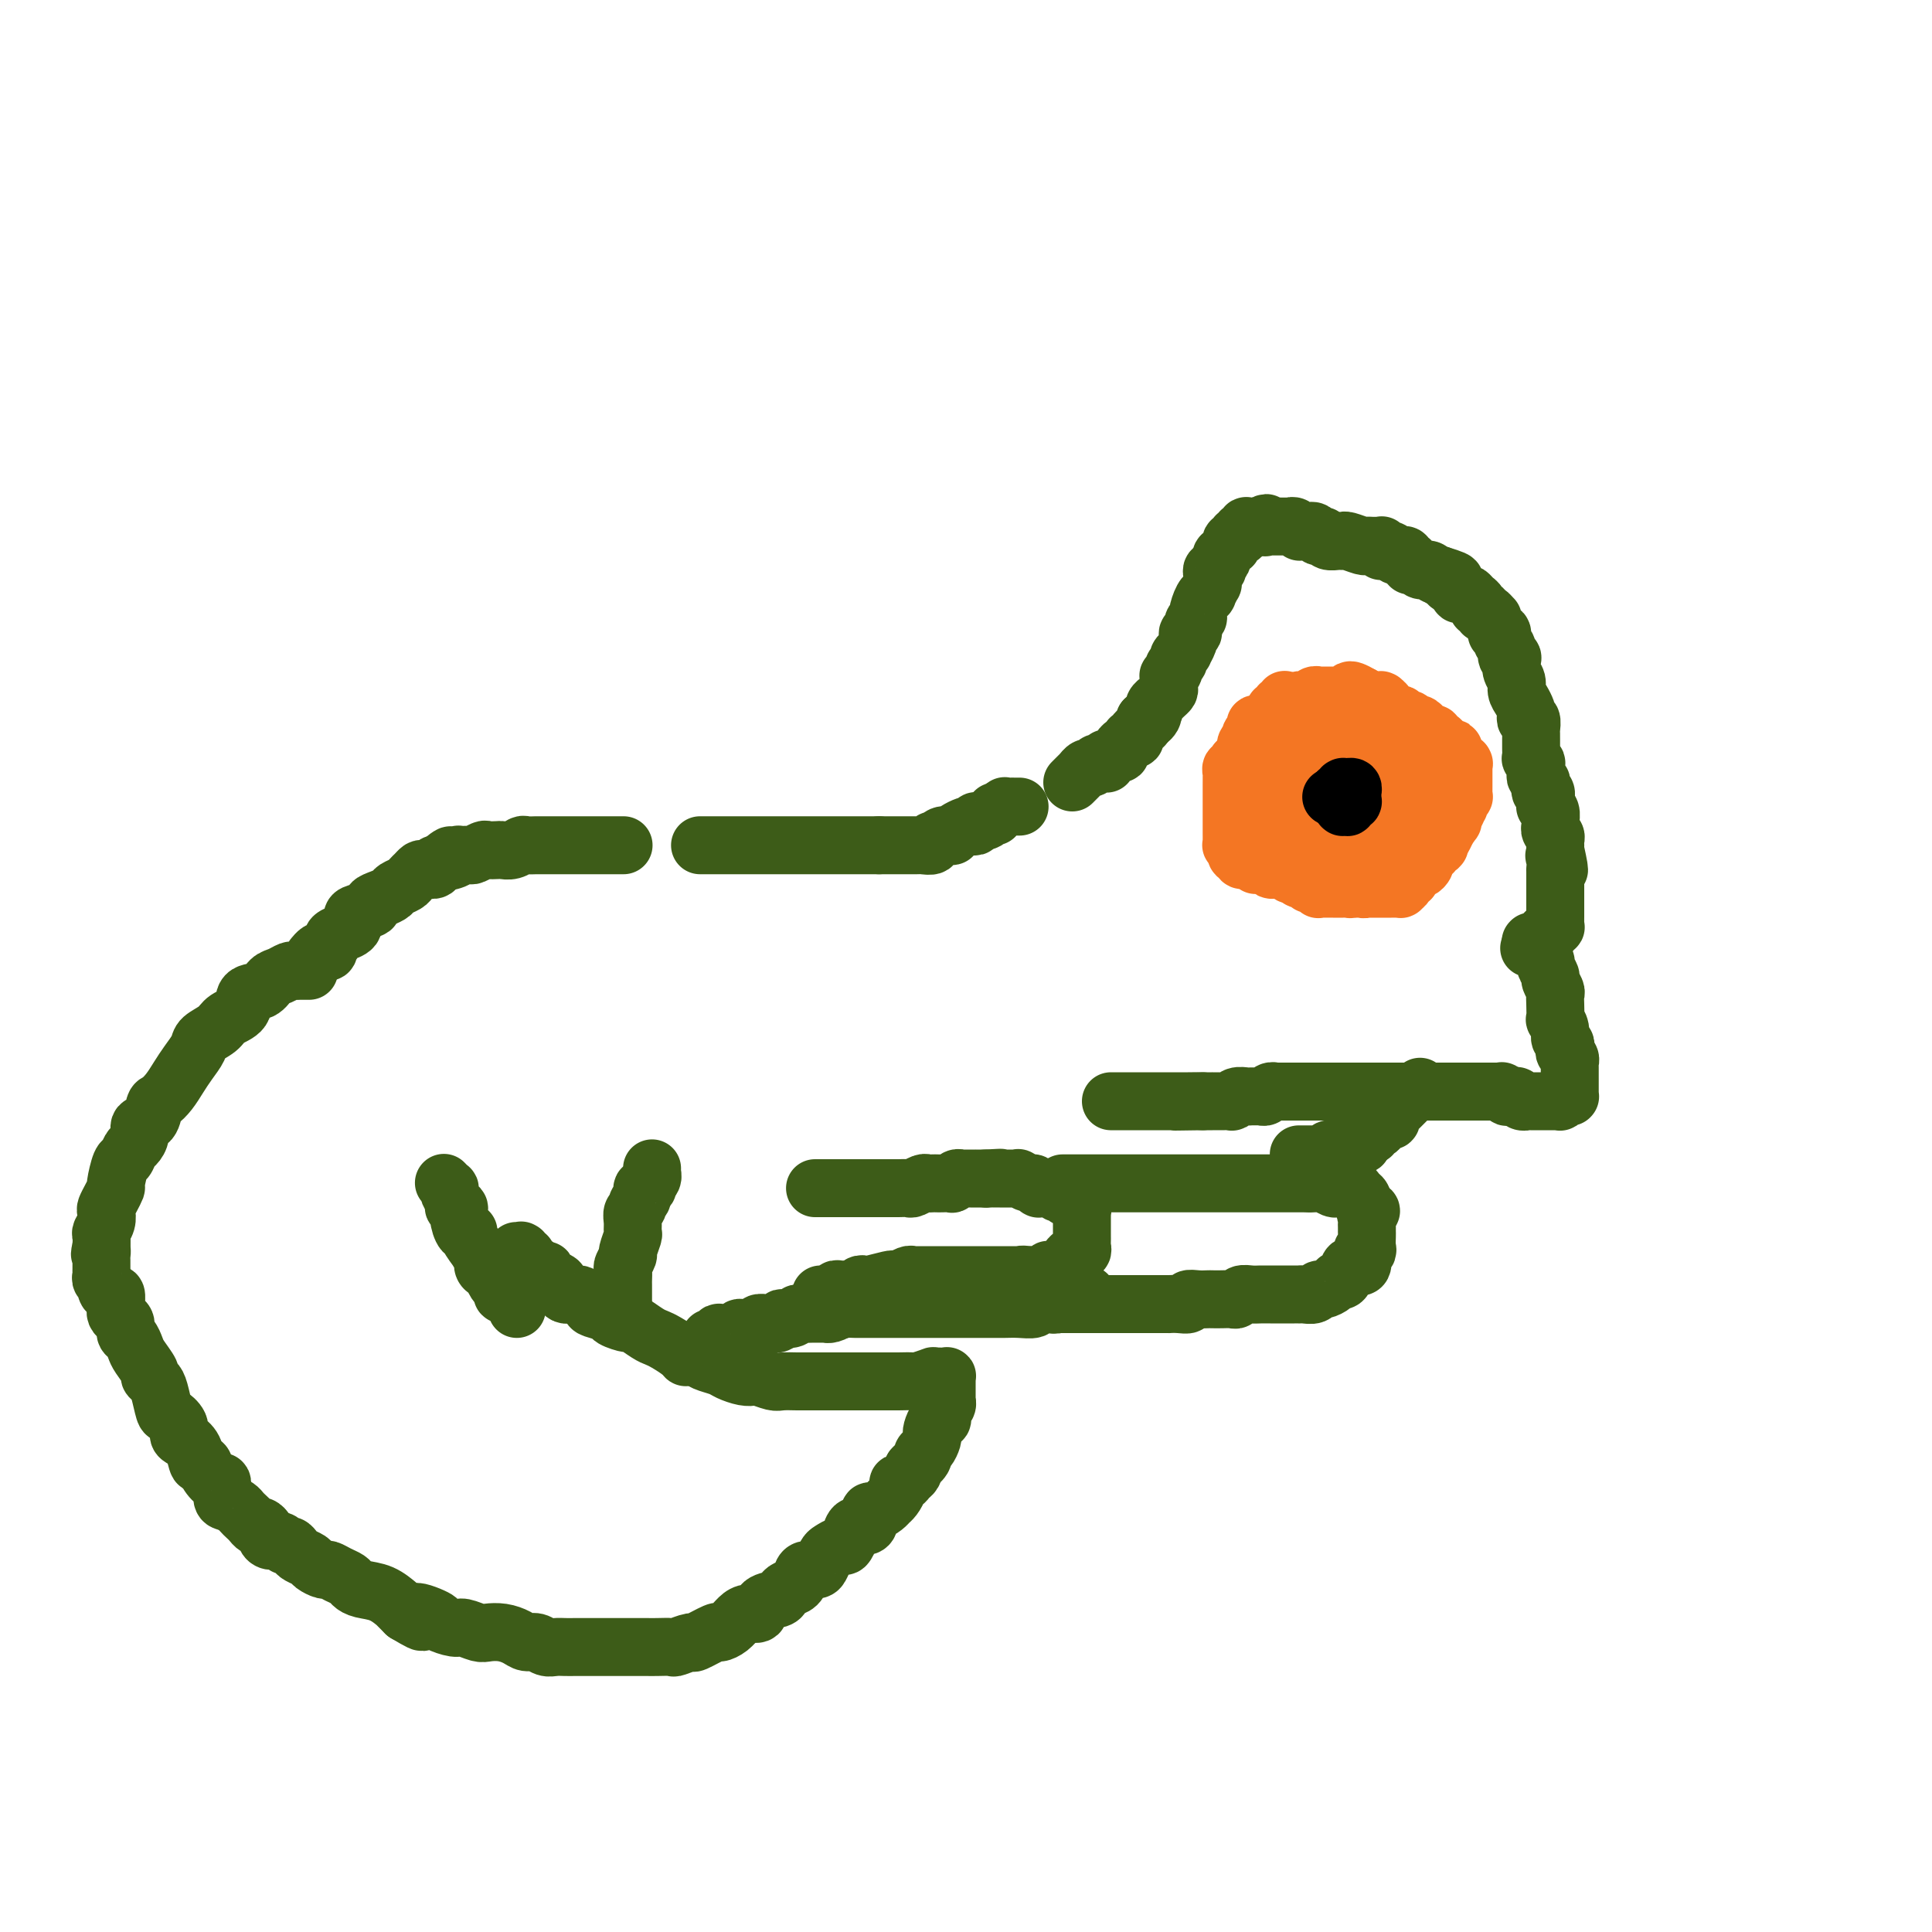 <svg viewBox='0 0 400 400' version='1.1' xmlns='http://www.w3.org/2000/svg' xmlns:xlink='http://www.w3.org/1999/xlink'><g fill='none' stroke='#3D5C18' stroke-width='12' stroke-linecap='round' stroke-linejoin='round'><path d='M64,201c-0.335,0.002 -0.670,0.004 -1,0c-0.330,-0.004 -0.655,-0.013 -1,0c-0.345,0.013 -0.710,0.049 -1,0c-0.290,-0.049 -0.505,-0.184 -1,0c-0.495,0.184 -1.268,0.686 -2,1c-0.732,0.314 -1.422,0.440 -2,1c-0.578,0.560 -1.046,1.553 -2,2c-0.954,0.447 -2.396,0.346 -3,1c-0.604,0.654 -0.370,2.061 -1,3c-0.630,0.939 -2.122,1.409 -3,2c-0.878,0.591 -1.141,1.302 -2,2c-0.859,0.698 -2.313,1.384 -3,2c-0.687,0.616 -0.607,1.164 -1,2c-0.393,0.836 -1.257,1.962 -2,3c-0.743,1.038 -1.364,1.988 -2,3c-0.636,1.012 -1.289,2.088 -2,3c-0.711,0.912 -1.482,1.662 -2,2c-0.518,0.338 -0.783,0.266 -1,1c-0.217,0.734 -0.387,2.275 -1,3c-0.613,0.725 -1.670,0.633 -2,1c-0.330,0.367 0.067,1.195 0,2c-0.067,0.805 -0.596,1.589 -1,2c-0.404,0.411 -0.682,0.448 -1,1c-0.318,0.552 -0.676,1.618 -1,2c-0.324,0.382 -0.612,0.081 -1,1c-0.388,0.919 -0.875,3.057 -1,4c-0.125,0.943 0.111,0.689 0,1c-0.111,0.311 -0.569,1.186 -1,2c-0.431,0.814 -0.833,1.565 -1,2c-0.167,0.435 -0.097,0.553 0,1c0.097,0.447 0.222,1.223 0,2c-0.222,0.777 -0.791,1.555 -1,2c-0.209,0.445 -0.060,0.556 0,1c0.060,0.444 0.030,1.222 0,2'/><path d='M21,258c-0.619,2.803 -0.166,1.311 0,1c0.166,-0.311 0.045,0.561 0,1c-0.045,0.439 -0.013,0.446 0,1c0.013,0.554 0.007,1.654 0,2c-0.007,0.346 -0.017,-0.062 0,0c0.017,0.062 0.060,0.595 0,1c-0.060,0.405 -0.222,0.681 0,1c0.222,0.319 0.830,0.681 1,1c0.170,0.319 -0.098,0.596 0,1c0.098,0.404 0.561,0.934 1,1c0.439,0.066 0.852,-0.333 1,0c0.148,0.333 0.029,1.398 0,2c-0.029,0.602 0.030,0.743 0,1c-0.030,0.257 -0.149,0.631 0,1c0.149,0.369 0.565,0.732 1,1c0.435,0.268 0.889,0.441 1,1c0.111,0.559 -0.120,1.505 0,2c0.120,0.495 0.592,0.538 1,1c0.408,0.462 0.753,1.342 1,2c0.247,0.658 0.395,1.094 1,2c0.605,0.906 1.668,2.282 2,3c0.332,0.718 -0.067,0.779 0,1c0.067,0.221 0.600,0.601 1,1c0.400,0.399 0.667,0.818 1,2c0.333,1.182 0.732,3.128 1,4c0.268,0.872 0.404,0.669 1,1c0.596,0.331 1.651,1.197 2,2c0.349,0.803 -0.008,1.545 0,2c0.008,0.455 0.383,0.625 1,1c0.617,0.375 1.478,0.956 2,2c0.522,1.044 0.704,2.550 1,3c0.296,0.450 0.706,-0.156 1,0c0.294,0.156 0.473,1.074 1,2c0.527,0.926 1.402,1.859 2,2c0.598,0.141 0.920,-0.509 1,0c0.080,0.509 -0.081,2.178 0,3c0.081,0.822 0.403,0.797 1,1c0.597,0.203 1.469,0.633 2,1c0.531,0.367 0.719,0.672 1,1c0.281,0.328 0.654,0.679 1,1c0.346,0.321 0.667,0.610 1,1c0.333,0.390 0.680,0.879 1,1c0.320,0.121 0.614,-0.126 1,0c0.386,0.126 0.863,0.626 1,1c0.137,0.374 -0.065,0.621 0,1c0.065,0.379 0.399,0.889 1,1c0.601,0.111 1.469,-0.178 2,0c0.531,0.178 0.724,0.821 1,1c0.276,0.179 0.636,-0.107 1,0c0.364,0.107 0.731,0.607 1,1c0.269,0.393 0.438,0.679 1,1c0.562,0.321 1.515,0.677 2,1c0.485,0.323 0.501,0.611 1,1c0.499,0.389 1.481,0.878 2,1c0.519,0.122 0.574,-0.122 1,0c0.426,0.122 1.222,0.609 2,1c0.778,0.391 1.537,0.687 2,1c0.463,0.313 0.630,0.643 1,1c0.370,0.357 0.942,0.742 2,1c1.058,0.258 2.603,0.389 4,1c1.397,0.611 2.645,1.703 3,2c0.355,0.297 -0.184,-0.201 0,0c0.184,0.201 1.092,1.100 2,2'/><path d='M84,334c6.094,3.664 2.327,0.823 2,0c-0.327,-0.823 2.784,0.372 4,1c1.216,0.628 0.538,0.690 1,1c0.462,0.310 2.066,0.867 3,1c0.934,0.133 1.199,-0.158 2,0c0.801,0.158 2.140,0.764 3,1c0.860,0.236 1.242,0.101 2,0c0.758,-0.101 1.894,-0.167 3,0c1.106,0.167 2.183,0.567 3,1c0.817,0.433 1.374,0.901 2,1c0.626,0.099 1.322,-0.170 2,0c0.678,0.170 1.337,0.777 2,1c0.663,0.223 1.328,0.060 2,0c0.672,-0.060 1.349,-0.016 2,0c0.651,0.016 1.276,0.004 2,0c0.724,-0.004 1.548,-0.001 2,0c0.452,0.001 0.531,0.000 1,0c0.469,-0.000 1.329,-0.000 2,0c0.671,0.000 1.153,-0.000 2,0c0.847,0.000 2.060,0.000 3,0c0.940,-0.000 1.608,-0.000 2,0c0.392,0.000 0.508,0.001 1,0c0.492,-0.001 1.358,-0.005 2,0c0.642,0.005 1.058,0.017 2,0c0.942,-0.017 2.411,-0.065 3,0c0.589,0.065 0.300,0.242 1,0c0.700,-0.242 2.390,-0.904 3,-1c0.610,-0.096 0.141,0.374 1,0c0.859,-0.374 3.045,-1.593 4,-2c0.955,-0.407 0.680,-0.002 1,0c0.320,0.002 1.235,-0.398 2,-1c0.765,-0.602 1.378,-1.404 2,-2c0.622,-0.596 1.252,-0.986 2,-1c0.748,-0.014 1.614,0.347 2,0c0.386,-0.347 0.292,-1.401 1,-2c0.708,-0.599 2.217,-0.741 3,-1c0.783,-0.259 0.839,-0.634 1,-1c0.161,-0.366 0.428,-0.725 1,-1c0.572,-0.275 1.448,-0.468 2,-1c0.552,-0.532 0.778,-1.403 1,-2c0.222,-0.597 0.440,-0.919 1,-1c0.560,-0.081 1.463,0.079 2,0c0.537,-0.079 0.707,-0.398 1,-1c0.293,-0.602 0.709,-1.487 1,-2c0.291,-0.513 0.458,-0.653 1,-1c0.542,-0.347 1.458,-0.902 2,-1c0.542,-0.098 0.709,0.259 1,0c0.291,-0.259 0.704,-1.135 1,-2c0.296,-0.865 0.474,-1.720 1,-2c0.526,-0.280 1.401,0.013 2,0c0.599,-0.013 0.921,-0.333 1,-1c0.079,-0.667 -0.085,-1.681 0,-2c0.085,-0.319 0.418,0.056 1,0c0.582,-0.056 1.414,-0.543 2,-1c0.586,-0.457 0.927,-0.883 1,-1c0.073,-0.117 -0.121,0.075 0,0c0.121,-0.075 0.557,-0.415 1,-1c0.443,-0.585 0.893,-1.414 1,-2c0.107,-0.586 -0.129,-0.931 0,-1c0.129,-0.069 0.622,0.136 1,0c0.378,-0.136 0.640,-0.614 1,-1c0.360,-0.386 0.817,-0.682 1,-1c0.183,-0.318 0.091,-0.659 0,-1'/><path d='M189,304c3.257,-3.428 1.398,-1.500 1,-1c-0.398,0.500 0.664,-0.430 1,-1c0.336,-0.570 -0.054,-0.781 0,-1c0.054,-0.219 0.553,-0.445 1,-1c0.447,-0.555 0.841,-1.440 1,-2c0.159,-0.560 0.081,-0.794 0,-1c-0.081,-0.206 -0.166,-0.384 0,-1c0.166,-0.616 0.584,-1.670 1,-2c0.416,-0.330 0.829,0.066 1,0c0.171,-0.066 0.098,-0.592 0,-1c-0.098,-0.408 -0.222,-0.698 0,-1c0.222,-0.302 0.792,-0.616 1,-1c0.208,-0.384 0.056,-0.838 0,-1c-0.056,-0.162 -0.015,-0.033 0,0c0.015,0.033 0.004,-0.028 0,0c-0.004,0.028 -0.001,0.147 0,0c0.001,-0.147 0.000,-0.560 0,-1c-0.000,-0.440 -0.000,-0.906 0,-1c0.000,-0.094 0.000,0.185 0,0c-0.000,-0.185 -0.000,-0.835 0,-1c0.000,-0.165 0.000,0.153 0,0c-0.000,-0.153 -0.000,-0.777 0,-1c0.000,-0.223 0.001,-0.046 0,0c-0.001,0.046 -0.003,-0.040 0,0c0.003,0.040 0.012,0.207 0,0c-0.012,-0.207 -0.046,-0.787 0,-1c0.046,-0.213 0.173,-0.058 0,0c-0.173,0.058 -0.646,0.019 -1,0c-0.354,-0.019 -0.590,-0.019 -1,0c-0.410,0.019 -0.995,0.058 -1,0c-0.005,-0.058 0.571,-0.212 0,0c-0.571,0.212 -2.288,0.789 -3,1c-0.712,0.211 -0.420,0.057 -1,0c-0.580,-0.057 -2.032,-0.015 -3,0c-0.968,0.015 -1.451,0.004 -2,0c-0.549,-0.004 -1.163,-0.001 -2,0c-0.837,0.001 -1.896,0.000 -3,0c-1.104,-0.000 -2.253,-0.000 -3,0c-0.747,0.000 -1.091,0.000 -2,0c-0.909,-0.000 -2.383,-0.000 -3,0c-0.617,0.000 -0.376,0.001 -1,0c-0.624,-0.001 -2.111,-0.004 -3,0c-0.889,0.004 -1.179,0.015 -2,0c-0.821,-0.015 -2.172,-0.056 -3,0c-0.828,0.056 -1.132,0.208 -2,0c-0.868,-0.208 -2.300,-0.777 -3,-1c-0.700,-0.223 -0.667,-0.101 -1,0c-0.333,0.101 -1.031,0.182 -2,0c-0.969,-0.182 -2.208,-0.626 -3,-1c-0.792,-0.374 -1.136,-0.678 -2,-1c-0.864,-0.322 -2.247,-0.664 -3,-1c-0.753,-0.336 -0.877,-0.668 -1,-1'/><path d='M145,281c-3.290,-0.742 -3.016,-0.095 -3,0c0.016,0.095 -0.227,-0.360 -1,-1c-0.773,-0.640 -2.075,-1.463 -3,-2c-0.925,-0.537 -1.474,-0.788 -2,-1c-0.526,-0.212 -1.028,-0.385 -2,-1c-0.972,-0.615 -2.415,-1.671 -3,-2c-0.585,-0.329 -0.313,0.068 -1,0c-0.687,-0.068 -2.332,-0.601 -3,-1c-0.668,-0.399 -0.357,-0.666 -1,-1c-0.643,-0.334 -2.238,-0.737 -3,-1c-0.762,-0.263 -0.689,-0.385 -1,-1c-0.311,-0.615 -1.005,-1.723 -2,-2c-0.995,-0.277 -2.290,0.276 -3,0c-0.710,-0.276 -0.835,-1.380 -1,-2c-0.165,-0.620 -0.372,-0.757 -1,-1c-0.628,-0.243 -1.678,-0.591 -2,-1c-0.322,-0.409 0.086,-0.879 0,-1c-0.086,-0.121 -0.664,0.107 -1,0c-0.336,-0.107 -0.429,-0.550 -1,-1c-0.571,-0.450 -1.621,-0.909 -2,-1c-0.379,-0.091 -0.088,0.186 0,0c0.088,-0.186 -0.028,-0.834 0,-1c0.028,-0.166 0.200,0.152 0,0c-0.200,-0.152 -0.772,-0.773 -1,-1c-0.228,-0.227 -0.114,-0.061 0,0c0.114,0.061 0.227,0.016 0,0c-0.227,-0.016 -0.793,-0.004 -1,0c-0.207,0.004 -0.056,0.001 0,0c0.056,-0.001 0.016,-0.000 0,0c-0.016,0.000 -0.008,0.000 0,0'/><path d='M65,198c-0.092,0.112 -0.183,0.223 0,0c0.183,-0.223 0.642,-0.781 1,-1c0.358,-0.219 0.616,-0.100 1,0c0.384,0.100 0.896,0.181 1,0c0.104,-0.181 -0.198,-0.622 0,-1c0.198,-0.378 0.898,-0.692 1,-1c0.102,-0.308 -0.393,-0.611 0,-1c0.393,-0.389 1.675,-0.864 2,-1c0.325,-0.136 -0.308,0.066 0,0c0.308,-0.066 1.555,-0.399 2,-1c0.445,-0.601 0.086,-1.470 0,-2c-0.086,-0.530 0.099,-0.719 1,-1c0.901,-0.281 2.516,-0.653 3,-1c0.484,-0.347 -0.165,-0.670 0,-1c0.165,-0.330 1.143,-0.666 2,-1c0.857,-0.334 1.591,-0.667 2,-1c0.409,-0.333 0.491,-0.667 1,-1c0.509,-0.333 1.444,-0.664 2,-1c0.556,-0.336 0.731,-0.678 1,-1c0.269,-0.322 0.631,-0.626 1,-1c0.369,-0.374 0.743,-0.818 1,-1c0.257,-0.182 0.395,-0.101 1,0c0.605,0.101 1.678,0.223 2,0c0.322,-0.223 -0.106,-0.791 0,-1c0.106,-0.209 0.744,-0.060 1,0c0.256,0.060 0.128,0.030 0,0'/><path d='M91,179c4.146,-3.182 1.510,-1.638 1,-1c-0.510,0.638 1.105,0.368 2,0c0.895,-0.368 1.070,-0.834 1,-1c-0.070,-0.166 -0.385,-0.030 0,0c0.385,0.030 1.469,-0.044 2,0c0.531,0.044 0.509,0.208 1,0c0.491,-0.208 1.496,-0.787 2,-1c0.504,-0.213 0.506,-0.061 1,0c0.494,0.061 1.479,0.030 2,0c0.521,-0.030 0.577,-0.061 1,0c0.423,0.061 1.211,0.212 2,0c0.789,-0.212 1.577,-0.789 2,-1c0.423,-0.211 0.480,-0.057 1,0c0.520,0.057 1.501,0.015 2,0c0.499,-0.015 0.515,-0.004 1,0c0.485,0.004 1.438,0.001 2,0c0.562,-0.001 0.732,-0.000 1,0c0.268,0.000 0.635,0.000 1,0c0.365,-0.000 0.728,-0.000 1,0c0.272,0.000 0.454,0.000 1,0c0.546,-0.000 1.456,-0.000 2,0c0.544,0.000 0.723,0.000 1,0c0.277,-0.000 0.651,-0.000 1,0c0.349,0.000 0.672,0.000 1,0c0.328,-0.000 0.661,-0.000 1,0c0.339,0.000 0.683,0.000 1,0c0.317,-0.000 0.606,-0.000 1,0c0.394,0.000 0.894,0.000 1,0c0.106,-0.000 -0.182,-0.000 0,0c0.182,0.000 0.833,0.000 1,0c0.167,-0.000 -0.151,-0.000 0,0c0.151,0.000 0.771,0.000 1,0c0.229,-0.000 0.065,-0.000 0,0c-0.065,0.000 -0.033,0.000 0,0'/><path d='M107,271c0.091,-0.342 0.183,-0.683 0,-1c-0.183,-0.317 -0.640,-0.609 -1,-1c-0.360,-0.391 -0.622,-0.882 -1,-1c-0.378,-0.118 -0.871,0.136 -1,0c-0.129,-0.136 0.106,-0.663 0,-1c-0.106,-0.337 -0.554,-0.485 -1,-1c-0.446,-0.515 -0.889,-1.398 -1,-2c-0.111,-0.602 0.109,-0.922 0,-1c-0.109,-0.078 -0.549,0.087 -1,0c-0.451,-0.087 -0.913,-0.426 -1,-1c-0.087,-0.574 0.202,-1.384 0,-2c-0.202,-0.616 -0.894,-1.038 -1,-1c-0.106,0.038 0.374,0.537 0,0c-0.374,-0.537 -1.602,-2.109 -2,-3c-0.398,-0.891 0.033,-1.100 0,-1c-0.033,0.100 -0.530,0.508 -1,0c-0.470,-0.508 -0.914,-1.932 -1,-3c-0.086,-1.068 0.187,-1.779 0,-2c-0.187,-0.221 -0.834,0.047 -1,0c-0.166,-0.047 0.148,-0.409 0,-1c-0.148,-0.591 -0.758,-1.412 -1,-2c-0.242,-0.588 -0.118,-0.942 0,-1c0.118,-0.058 0.228,0.181 0,0c-0.228,-0.181 -0.793,-0.780 -1,-1c-0.207,-0.220 -0.056,-0.059 0,0c0.056,0.059 0.016,0.017 0,0c-0.016,-0.017 -0.008,-0.008 0,0'/><path d='M129,270c-0.000,-0.294 -0.000,-0.588 0,-1c0.000,-0.412 0.000,-0.940 0,-1c-0.000,-0.060 -0.001,0.350 0,0c0.001,-0.350 0.004,-1.460 0,-2c-0.004,-0.540 -0.016,-0.510 0,-1c0.016,-0.490 0.061,-1.501 0,-2c-0.061,-0.499 -0.227,-0.486 0,-1c0.227,-0.514 0.846,-1.555 1,-2c0.154,-0.445 -0.156,-0.294 0,-1c0.156,-0.706 0.778,-2.269 1,-3c0.222,-0.731 0.044,-0.630 0,-1c-0.044,-0.370 0.045,-1.211 0,-2c-0.045,-0.789 -0.223,-1.526 0,-2c0.223,-0.474 0.848,-0.686 1,-1c0.152,-0.314 -0.169,-0.729 0,-1c0.169,-0.271 0.829,-0.398 1,-1c0.171,-0.602 -0.147,-1.681 0,-2c0.147,-0.319 0.757,0.121 1,0c0.243,-0.121 0.118,-0.802 0,-1c-0.118,-0.198 -0.228,0.087 0,0c0.228,-0.087 0.793,-0.545 1,-1c0.207,-0.455 0.055,-0.907 0,-1c-0.055,-0.093 -0.015,0.171 0,0c0.015,-0.171 0.004,-0.778 0,-1c-0.004,-0.222 -0.001,-0.060 0,0c0.001,0.060 0.000,0.017 0,0c-0.000,-0.017 -0.000,-0.009 0,0'/><path d='M147,277c0.314,-0.030 0.628,-0.061 1,0c0.372,0.061 0.801,0.212 1,0c0.199,-0.212 0.166,-0.788 0,-1c-0.166,-0.212 -0.466,-0.061 0,0c0.466,0.061 1.697,0.030 2,0c0.303,-0.030 -0.324,-0.061 0,0c0.324,0.061 1.597,0.213 2,0c0.403,-0.213 -0.065,-0.793 0,-1c0.065,-0.207 0.664,-0.042 1,0c0.336,0.042 0.408,-0.040 1,0c0.592,0.040 1.704,0.203 2,0c0.296,-0.203 -0.224,-0.773 0,-1c0.224,-0.227 1.191,-0.112 2,0c0.809,0.112 1.460,0.223 2,0c0.540,-0.223 0.970,-0.778 1,-1c0.030,-0.222 -0.339,-0.112 0,0c0.339,0.112 1.385,0.226 2,0c0.615,-0.226 0.799,-0.793 1,-1c0.201,-0.207 0.417,-0.056 1,0c0.583,0.056 1.531,0.016 2,0c0.469,-0.016 0.457,-0.007 1,0c0.543,0.007 1.640,0.012 2,0c0.360,-0.012 -0.019,-0.042 0,0c0.019,0.042 0.434,0.155 1,0c0.566,-0.155 1.283,-0.577 2,-1'/><path d='M174,271c4.434,-0.928 2.018,-0.249 1,0c-1.018,0.249 -0.637,0.067 0,0c0.637,-0.067 1.532,-0.018 2,0c0.468,0.018 0.510,0.005 1,0c0.490,-0.005 1.427,-0.001 2,0c0.573,0.001 0.782,0.000 1,0c0.218,-0.000 0.443,-0.000 1,0c0.557,0.000 1.444,0.000 2,0c0.556,-0.000 0.779,-0.000 1,0c0.221,0.000 0.439,0.000 1,0c0.561,-0.000 1.465,-0.000 2,0c0.535,0.000 0.702,0.000 1,0c0.298,-0.000 0.726,-0.000 1,0c0.274,0.000 0.393,0.000 1,0c0.607,-0.000 1.702,-0.000 2,0c0.298,0.000 -0.201,-0.000 0,0c0.201,0.000 1.100,0.000 2,0c0.900,-0.000 1.799,-0.000 2,0c0.201,0.000 -0.298,0.000 0,0c0.298,-0.000 1.393,-0.000 2,0c0.607,0.000 0.726,0.000 1,0c0.274,-0.000 0.703,-0.000 1,0c0.297,0.000 0.463,0.000 1,0c0.537,-0.000 1.445,-0.000 2,0c0.555,0.000 0.758,0.001 1,0c0.242,-0.001 0.522,-0.004 1,0c0.478,0.004 1.153,0.015 2,0c0.847,-0.015 1.866,-0.055 3,0c1.134,0.055 2.384,0.207 3,0c0.616,-0.207 0.599,-0.772 1,-1c0.401,-0.228 1.219,-0.117 2,0c0.781,0.117 1.523,0.242 2,0c0.477,-0.242 0.688,-0.849 1,-1c0.312,-0.151 0.725,0.156 1,0c0.275,-0.156 0.414,-0.774 1,-1c0.586,-0.226 1.620,-0.061 2,0c0.380,0.061 0.106,0.016 0,0c-0.106,-0.016 -0.042,-0.004 0,0c0.042,0.004 0.064,0.001 0,0c-0.064,-0.001 -0.213,-0.000 0,0c0.213,0.000 0.788,0.000 1,0c0.212,-0.000 0.061,-0.000 0,0c-0.061,0.000 -0.030,0.000 0,0'/><path d='M145,175c-0.060,0.000 -0.119,0.000 0,0c0.119,0.000 0.417,0.000 1,0c0.583,0.000 1.449,0.000 2,0c0.551,0.000 0.785,0.000 1,0c0.215,0.000 0.411,0.000 1,0c0.589,0.000 1.571,0.000 2,0c0.429,0.000 0.304,0.000 1,0c0.696,0.000 2.214,0.000 3,0c0.786,0.000 0.842,0.000 1,0c0.158,0.000 0.418,0.000 1,0c0.582,0.000 1.484,0.000 2,0c0.516,0.000 0.644,0.000 1,0c0.356,0.000 0.940,0.000 1,0c0.060,0.000 -0.405,-0.000 0,0c0.405,0.000 1.681,0.000 2,0c0.319,0.000 -0.319,0.000 0,0c0.319,0.000 1.594,0.000 2,0c0.406,0.000 -0.059,0.000 0,0c0.059,0.000 0.641,0.000 1,0c0.359,0.000 0.494,0.000 1,0c0.506,0.000 1.382,0.000 2,0c0.618,0.000 0.978,0.000 1,0c0.022,0.000 -0.295,0.000 0,0c0.295,0.000 1.201,0.000 2,0c0.799,0.000 1.491,0.000 2,0c0.509,0.000 0.835,0.000 1,0c0.165,0.000 0.168,0.000 1,0c0.832,0.000 2.493,0.000 3,0c0.507,0.000 -0.141,0.000 0,0c0.141,0.000 1.070,0.000 2,0'/><path d='M182,175c6.185,0.000 3.149,0.000 2,0c-1.149,-0.000 -0.410,-0.000 0,0c0.410,0.000 0.491,0.000 1,0c0.509,-0.000 1.444,-0.000 2,0c0.556,0.000 0.731,0.001 1,0c0.269,-0.001 0.631,-0.004 1,0c0.369,0.004 0.743,0.016 1,0c0.257,-0.016 0.396,-0.061 1,0c0.604,0.061 1.672,0.226 2,0c0.328,-0.226 -0.084,-0.844 0,-1c0.084,-0.156 0.666,0.152 1,0c0.334,-0.152 0.422,-0.762 1,-1c0.578,-0.238 1.646,-0.102 2,0c0.354,0.102 -0.006,0.172 0,0c0.006,-0.172 0.378,-0.586 1,-1c0.622,-0.414 1.494,-0.828 2,-1c0.506,-0.172 0.646,-0.103 1,0c0.354,0.103 0.922,0.239 1,0c0.078,-0.239 -0.334,-0.853 0,-1c0.334,-0.147 1.413,0.172 2,0c0.587,-0.172 0.683,-0.834 1,-1c0.317,-0.166 0.855,0.166 1,0c0.145,-0.166 -0.102,-0.829 0,-1c0.102,-0.171 0.553,0.150 1,0c0.447,-0.150 0.891,-0.772 1,-1c0.109,-0.228 -0.115,-0.061 0,0c0.115,0.061 0.571,0.016 1,0c0.429,-0.016 0.833,-0.004 1,0c0.167,0.004 0.097,0.001 0,0c-0.097,-0.001 -0.222,-0.000 0,0c0.222,0.000 0.791,0.000 1,0c0.209,-0.000 0.060,-0.000 0,0c-0.060,0.000 -0.030,0.000 0,0'/><path d='M220,245c0.373,0.000 0.747,0.000 1,0c0.253,0.000 0.386,0.000 1,0c0.614,0.000 1.708,-0.000 2,0c0.292,0.000 -0.217,0.000 0,0c0.217,-0.000 1.159,-0.000 2,0c0.841,0.000 1.580,0.000 2,0c0.420,-0.000 0.520,-0.000 1,0c0.480,0.000 1.340,0.000 2,0c0.660,-0.000 1.120,-0.000 2,0c0.880,0.000 2.182,0.000 3,0c0.818,-0.000 1.154,-0.000 2,0c0.846,0.000 2.204,0.000 3,0c0.796,-0.000 1.031,-0.000 2,0c0.969,0.000 2.673,0.000 4,0c1.327,-0.000 2.279,-0.000 3,0c0.721,0.000 1.212,0.000 2,0c0.788,-0.000 1.872,-0.000 3,0c1.128,0.000 2.299,0.000 3,0c0.701,-0.000 0.932,-0.000 2,0c1.068,0.000 2.972,0.000 4,0c1.028,-0.000 1.181,-0.001 2,0c0.819,0.001 2.303,0.004 3,0c0.697,-0.004 0.607,-0.015 1,0c0.393,0.015 1.270,0.057 2,0c0.730,-0.057 1.313,-0.212 2,0c0.687,0.212 1.479,0.792 2,1c0.521,0.208 0.770,0.044 1,0c0.230,-0.044 0.440,0.031 1,0c0.560,-0.031 1.470,-0.167 2,0c0.530,0.167 0.682,0.637 1,1c0.318,0.363 0.803,0.619 1,1c0.197,0.381 0.105,0.887 0,1c-0.105,0.113 -0.224,-0.165 0,0c0.224,0.165 0.791,0.775 1,1c0.209,0.225 0.060,0.064 0,0c-0.060,-0.064 -0.030,-0.032 0,0'/><path d='M283,250c1.702,0.952 0.456,0.833 0,1c-0.456,0.167 -0.122,0.618 0,1c0.122,0.382 0.033,0.693 0,1c-0.033,0.307 -0.009,0.610 0,1c0.009,0.390 0.004,0.865 0,1c-0.004,0.135 -0.005,-0.072 0,0c0.005,0.072 0.017,0.423 0,1c-0.017,0.577 -0.064,1.380 0,2c0.064,0.620 0.238,1.058 0,1c-0.238,-0.058 -0.890,-0.610 -1,0c-0.110,0.610 0.321,2.383 0,3c-0.321,0.617 -1.394,0.077 -2,0c-0.606,-0.077 -0.743,0.309 -1,1c-0.257,0.691 -0.632,1.687 -1,2c-0.368,0.313 -0.727,-0.056 -1,0c-0.273,0.056 -0.458,0.537 -1,1c-0.542,0.463 -1.442,0.909 -2,1c-0.558,0.091 -0.776,-0.172 -1,0c-0.224,0.172 -0.455,0.778 -1,1c-0.545,0.222 -1.403,0.059 -2,0c-0.597,-0.059 -0.932,-0.016 -1,0c-0.068,0.016 0.133,0.004 0,0c-0.133,-0.004 -0.599,-0.001 -1,0c-0.401,0.001 -0.738,0.000 -1,0c-0.262,-0.000 -0.451,-0.000 -1,0c-0.549,0.000 -1.459,0.000 -2,0c-0.541,-0.000 -0.712,-0.001 -1,0c-0.288,0.001 -0.693,0.004 -1,0c-0.307,-0.004 -0.515,-0.015 -1,0c-0.485,0.015 -1.246,0.057 -2,0c-0.754,-0.057 -1.501,-0.211 -2,0c-0.499,0.211 -0.749,0.789 -1,1c-0.251,0.211 -0.504,0.057 -1,0c-0.496,-0.057 -1.237,-0.016 -2,0c-0.763,0.016 -1.548,0.008 -2,0c-0.452,-0.008 -0.571,-0.016 -1,0c-0.429,0.016 -1.166,0.057 -2,0c-0.834,-0.057 -1.763,-0.211 -2,0c-0.237,0.211 0.218,0.789 0,1c-0.218,0.211 -1.109,0.057 -2,0c-0.891,-0.057 -1.784,-0.015 -2,0c-0.216,0.015 0.243,0.004 0,0c-0.243,-0.004 -1.187,-0.001 -2,0c-0.813,0.001 -1.495,0.000 -2,0c-0.505,-0.000 -0.835,-0.000 -1,0c-0.165,0.000 -0.166,0.000 -1,0c-0.834,-0.000 -2.502,-0.000 -3,0c-0.498,0.000 0.175,0.000 0,0c-0.175,-0.000 -1.198,-0.000 -2,0c-0.802,0.000 -1.384,0.000 -2,0c-0.616,-0.000 -1.268,-0.000 -2,0c-0.732,0.000 -1.544,0.000 -2,0c-0.456,-0.000 -0.555,-0.000 -1,0c-0.445,0.000 -1.236,0.000 -2,0c-0.764,-0.000 -1.501,-0.000 -2,0c-0.499,0.000 -0.761,0.000 -1,0c-0.239,-0.000 -0.456,-0.000 -1,0c-0.544,0.000 -1.417,0.000 -2,0c-0.583,-0.000 -0.878,-0.000 -1,0c-0.122,0.000 -0.071,0.000 0,0c0.071,-0.000 0.163,-0.000 0,0c-0.163,0.000 -0.582,0.000 -1,0'/><path d='M214,270c-10.000,0.500 -5.000,0.250 0,0'/><path d='M222,162c0.455,-0.455 0.909,-0.911 1,-1c0.091,-0.089 -0.183,0.187 0,0c0.183,-0.187 0.823,-0.839 1,-1c0.177,-0.161 -0.107,0.167 0,0c0.107,-0.167 0.607,-0.830 1,-1c0.393,-0.170 0.680,0.152 1,0c0.320,-0.152 0.673,-0.777 1,-1c0.327,-0.223 0.626,-0.045 1,0c0.374,0.045 0.821,-0.045 1,0c0.179,0.045 0.091,0.223 0,0c-0.091,-0.223 -0.183,-0.847 0,-1c0.183,-0.153 0.642,0.165 1,0c0.358,-0.165 0.617,-0.814 1,-1c0.383,-0.186 0.891,0.090 1,0c0.109,-0.090 -0.182,-0.546 0,-1c0.182,-0.454 0.837,-0.906 1,-1c0.163,-0.094 -0.168,0.168 0,0c0.168,-0.168 0.834,-0.767 1,-1c0.166,-0.233 -0.167,-0.100 0,0c0.167,0.100 0.833,0.168 1,0c0.167,-0.168 -0.165,-0.570 0,-1c0.165,-0.430 0.829,-0.886 1,-1c0.171,-0.114 -0.150,0.114 0,0c0.150,-0.114 0.771,-0.569 1,-1c0.229,-0.431 0.065,-0.837 0,-1c-0.065,-0.163 -0.033,-0.081 0,0'/><path d='M237,149c2.564,-1.964 1.476,-0.372 1,0c-0.476,0.372 -0.338,-0.474 0,-1c0.338,-0.526 0.878,-0.732 1,-1c0.122,-0.268 -0.174,-0.597 0,-1c0.174,-0.403 0.817,-0.880 1,-1c0.183,-0.120 -0.094,0.118 0,0c0.094,-0.118 0.560,-0.591 1,-1c0.440,-0.409 0.854,-0.754 1,-1c0.146,-0.246 0.024,-0.395 0,-1c-0.024,-0.605 0.050,-1.668 0,-2c-0.050,-0.332 -0.225,0.066 0,0c0.225,-0.066 0.849,-0.596 1,-1c0.151,-0.404 -0.171,-0.681 0,-1c0.171,-0.319 0.834,-0.680 1,-1c0.166,-0.320 -0.166,-0.597 0,-1c0.166,-0.403 0.829,-0.930 1,-1c0.171,-0.070 -0.152,0.317 0,0c0.152,-0.317 0.777,-1.337 1,-2c0.223,-0.663 0.045,-0.969 0,-1c-0.045,-0.031 0.045,0.212 0,0c-0.045,-0.212 -0.223,-0.881 0,-1c0.223,-0.119 0.847,0.312 1,0c0.153,-0.312 -0.165,-1.366 0,-2c0.165,-0.634 0.814,-0.847 1,-1c0.186,-0.153 -0.090,-0.245 0,-1c0.090,-0.755 0.546,-2.173 1,-3c0.454,-0.827 0.906,-1.062 1,-1c0.094,0.062 -0.171,0.420 0,0c0.171,-0.420 0.777,-1.619 1,-2c0.223,-0.381 0.064,0.057 0,0c-0.064,-0.057 -0.031,-0.608 0,-1c0.031,-0.392 0.060,-0.626 0,-1c-0.060,-0.374 -0.208,-0.887 0,-1c0.208,-0.113 0.774,0.176 1,0c0.226,-0.176 0.112,-0.817 0,-1c-0.112,-0.183 -0.222,0.090 0,0c0.222,-0.090 0.776,-0.545 1,-1c0.224,-0.455 0.116,-0.911 0,-1c-0.116,-0.089 -0.241,0.187 0,0c0.241,-0.187 0.850,-0.839 1,-1c0.150,-0.161 -0.157,0.168 0,0c0.157,-0.168 0.778,-0.833 1,-1c0.222,-0.167 0.044,0.165 0,0c-0.044,-0.165 0.044,-0.828 0,-1c-0.044,-0.172 -0.222,0.146 0,0c0.222,-0.146 0.843,-0.756 1,-1c0.157,-0.244 -0.150,-0.122 0,0c0.150,0.122 0.757,0.243 1,0c0.243,-0.243 0.122,-0.850 0,-1c-0.122,-0.150 -0.244,0.156 0,0c0.244,-0.156 0.854,-0.774 1,-1c0.146,-0.226 -0.171,-0.061 0,0c0.171,0.061 0.830,0.016 1,0c0.170,-0.016 -0.150,-0.004 0,0c0.150,0.004 0.771,0.001 1,0c0.229,-0.001 0.065,-0.000 0,0c-0.065,0.000 -0.031,0.000 0,0c0.031,-0.000 0.060,-0.000 0,0c-0.060,0.000 -0.208,0.000 0,0c0.208,-0.000 0.774,-0.000 1,0c0.226,0.000 0.113,0.000 0,0'/><path d='M261,109c1.769,-1.392 1.191,-0.373 1,0c-0.191,0.373 0.005,0.100 0,0c-0.005,-0.100 -0.211,-0.027 0,0c0.211,0.027 0.840,0.007 1,0c0.160,-0.007 -0.149,-0.002 0,0c0.149,0.002 0.757,0.001 1,0c0.243,-0.001 0.121,-0.000 0,0c-0.121,0.000 -0.240,0.000 0,0c0.240,-0.000 0.837,-0.001 1,0c0.163,0.001 -0.110,0.004 0,0c0.110,-0.004 0.604,-0.015 1,0c0.396,0.015 0.694,0.057 1,0c0.306,-0.057 0.621,-0.211 1,0c0.379,0.211 0.823,0.789 1,1c0.177,0.211 0.089,0.056 0,0c-0.089,-0.056 -0.177,-0.011 0,0c0.177,0.011 0.621,-0.011 1,0c0.379,0.011 0.693,0.054 1,0c0.307,-0.054 0.606,-0.207 1,0c0.394,0.207 0.883,0.773 1,1c0.117,0.227 -0.137,0.114 0,0c0.137,-0.114 0.665,-0.228 1,0c0.335,0.228 0.479,0.797 1,1c0.521,0.203 1.421,0.040 2,0c0.579,-0.040 0.838,0.042 1,0c0.162,-0.042 0.228,-0.207 1,0c0.772,0.207 2.249,0.788 3,1c0.751,0.212 0.776,0.056 1,0c0.224,-0.056 0.649,-0.011 1,0c0.351,0.011 0.629,-0.011 1,0c0.371,0.011 0.836,0.056 1,0c0.164,-0.056 0.029,-0.211 0,0c-0.029,0.211 0.049,0.789 0,1c-0.049,0.211 -0.223,0.057 0,0c0.223,-0.057 0.845,-0.015 1,0c0.155,0.015 -0.156,0.003 0,0c0.156,-0.003 0.778,0.003 1,0c0.222,-0.003 0.044,-0.015 0,0c-0.044,0.015 0.044,0.057 0,0c-0.044,-0.057 -0.222,-0.211 0,0c0.222,0.211 0.843,0.789 1,1c0.157,0.211 -0.150,0.056 0,0c0.150,-0.056 0.758,-0.011 1,0c0.242,0.011 0.118,-0.011 0,0c-0.118,0.011 -0.229,0.056 0,0c0.229,-0.056 0.797,-0.212 1,0c0.203,0.212 0.041,0.793 0,1c-0.041,0.207 0.041,0.042 0,0c-0.041,-0.042 -0.204,0.040 0,0c0.204,-0.040 0.775,-0.203 1,0c0.225,0.203 0.102,0.772 0,1c-0.102,0.228 -0.185,0.114 0,0c0.185,-0.114 0.638,-0.227 1,0c0.362,0.227 0.632,0.793 1,1c0.368,0.207 0.834,0.054 1,0c0.166,-0.054 0.033,-0.011 0,0c-0.033,0.011 0.032,-0.011 0,0c-0.032,0.011 -0.163,0.054 0,0c0.163,-0.054 0.621,-0.207 1,0c0.379,0.207 0.680,0.773 1,1c0.320,0.227 0.660,0.113 1,0'/><path d='M298,119c5.881,1.787 2.083,1.253 1,1c-1.083,-0.253 0.550,-0.225 1,0c0.450,0.225 -0.283,0.648 0,1c0.283,0.352 1.581,0.633 2,1c0.419,0.367 -0.041,0.819 0,1c0.041,0.181 0.584,0.091 1,0c0.416,-0.091 0.704,-0.183 1,0c0.296,0.183 0.600,0.642 1,1c0.400,0.358 0.894,0.617 1,1c0.106,0.383 -0.178,0.891 0,1c0.178,0.109 0.819,-0.182 1,0c0.181,0.182 -0.096,0.836 0,1c0.096,0.164 0.565,-0.164 1,0c0.435,0.164 0.835,0.818 1,1c0.165,0.182 0.096,-0.108 0,0c-0.096,0.108 -0.218,0.616 0,1c0.218,0.384 0.775,0.646 1,1c0.225,0.354 0.117,0.800 0,1c-0.117,0.200 -0.243,0.152 0,0c0.243,-0.152 0.853,-0.409 1,0c0.147,0.409 -0.171,1.485 0,2c0.171,0.515 0.829,0.470 1,1c0.171,0.530 -0.146,1.637 0,2c0.146,0.363 0.756,-0.016 1,0c0.244,0.016 0.121,0.427 0,1c-0.121,0.573 -0.239,1.309 0,2c0.239,0.691 0.835,1.336 1,2c0.165,0.664 -0.100,1.345 0,2c0.100,0.655 0.567,1.284 1,2c0.433,0.716 0.834,1.519 1,2c0.166,0.481 0.097,0.639 0,1c-0.097,0.361 -0.222,0.924 0,1c0.222,0.076 0.792,-0.334 1,0c0.208,0.334 0.056,1.413 0,2c-0.056,0.587 -0.015,0.681 0,1c0.015,0.319 0.004,0.864 0,1c-0.004,0.136 -0.002,-0.136 0,0c0.002,0.136 0.004,0.682 0,1c-0.004,0.318 -0.015,0.409 0,1c0.015,0.591 0.057,1.682 0,2c-0.057,0.318 -0.212,-0.136 0,0c0.212,0.136 0.793,0.864 1,1c0.207,0.136 0.042,-0.320 0,0c-0.042,0.320 0.040,1.414 0,2c-0.040,0.586 -0.203,0.663 0,1c0.203,0.337 0.772,0.934 1,1c0.228,0.066 0.114,-0.399 0,0c-0.114,0.399 -0.228,1.661 0,2c0.228,0.339 0.797,-0.247 1,0c0.203,0.247 0.040,1.327 0,2c-0.040,0.673 0.042,0.940 0,1c-0.042,0.060 -0.208,-0.086 0,0c0.208,0.086 0.792,0.404 1,1c0.208,0.596 0.042,1.469 0,2c-0.042,0.531 0.041,0.721 0,1c-0.041,0.279 -0.207,0.648 0,1c0.207,0.352 0.788,0.685 1,1c0.212,0.315 0.057,0.610 0,1c-0.057,0.390 -0.015,0.874 0,1c0.015,0.126 0.004,-0.107 0,0c-0.004,0.107 -0.002,0.553 0,1'/><path d='M322,176c1.547,6.983 0.415,3.440 0,2c-0.415,-1.440 -0.111,-0.775 0,0c0.111,0.775 0.030,1.662 0,2c-0.030,0.338 -0.008,0.128 0,0c0.008,-0.128 0.002,-0.175 0,0c-0.002,0.175 -0.001,0.572 0,1c0.001,0.428 0.000,0.885 0,1c-0.000,0.115 -0.000,-0.114 0,0c0.000,0.114 0.000,0.570 0,1c-0.000,0.430 -0.000,0.832 0,1c0.000,0.168 0.000,0.100 0,0c-0.000,-0.100 -0.000,-0.233 0,0c0.000,0.233 0.000,0.832 0,1c-0.000,0.168 -0.000,-0.096 0,0c0.000,0.096 -0.000,0.551 0,1c0.000,0.449 0.000,0.891 0,1c-0.000,0.109 -0.000,-0.114 0,0c0.000,0.114 0.000,0.567 0,1c-0.000,0.433 -0.000,0.847 0,1c0.000,0.153 0.000,0.045 0,0c-0.000,-0.045 -0.000,-0.027 0,0c0.000,0.027 0.000,0.062 0,0c-0.000,-0.062 -0.000,-0.223 0,0c0.000,0.223 0.001,0.829 0,1c-0.001,0.171 -0.004,-0.094 0,0c0.004,0.094 0.015,0.547 0,1c-0.015,0.453 -0.057,0.906 0,1c0.057,0.094 0.212,-0.171 0,0c-0.212,0.171 -0.793,0.778 -1,1c-0.207,0.222 -0.042,0.060 0,0c0.042,-0.060 -0.040,-0.017 0,0c0.040,0.017 0.203,0.008 0,0c-0.203,-0.008 -0.772,-0.016 -1,0c-0.228,0.016 -0.113,0.057 0,0c0.113,-0.057 0.226,-0.211 0,0c-0.226,0.211 -0.792,0.788 -1,1c-0.208,0.212 -0.060,0.061 0,0c0.060,-0.061 0.030,-0.030 0,0c-0.030,0.030 -0.060,0.061 0,0c0.060,-0.061 0.208,-0.212 0,0c-0.208,0.212 -0.774,0.789 -1,1c-0.226,0.211 -0.113,0.057 0,0c0.113,-0.057 0.226,-0.016 0,0c-0.226,0.016 -0.793,0.008 -1,0c-0.207,-0.008 -0.056,-0.016 0,0c0.056,0.016 0.015,0.057 0,0c-0.015,-0.057 -0.004,-0.211 0,0c0.004,0.211 0.001,0.789 0,1c-0.001,0.211 -0.000,0.057 0,0c0.000,-0.057 0.000,-0.016 0,0c-0.000,0.016 -0.000,0.008 0,0'/><path d='M317,196c-0.778,0.614 -0.222,0.151 0,0c0.222,-0.151 0.111,0.012 0,0c-0.111,-0.012 -0.222,-0.199 0,0c0.222,0.199 0.778,0.785 1,1c0.222,0.215 0.111,0.061 0,0c-0.111,-0.061 -0.222,-0.027 0,0c0.222,0.027 0.776,0.048 1,0c0.224,-0.048 0.117,-0.163 0,0c-0.117,0.163 -0.242,0.606 0,1c0.242,0.394 0.853,0.739 1,1c0.147,0.261 -0.171,0.437 0,1c0.171,0.563 0.830,1.514 1,2c0.170,0.486 -0.150,0.506 0,1c0.150,0.494 0.771,1.462 1,2c0.229,0.538 0.065,0.647 0,1c-0.065,0.353 -0.033,0.949 0,2c0.033,1.051 0.065,2.558 0,3c-0.065,0.442 -0.227,-0.180 0,0c0.227,0.180 0.845,1.161 1,2c0.155,0.839 -0.151,1.534 0,2c0.151,0.466 0.758,0.703 1,1c0.242,0.297 0.117,0.655 0,1c-0.117,0.345 -0.228,0.678 0,1c0.228,0.322 0.793,0.633 1,1c0.207,0.367 0.055,0.791 0,1c-0.055,0.209 -0.015,0.203 0,1c0.015,0.797 0.004,2.396 0,3c-0.004,0.604 -0.001,0.213 0,0c0.001,-0.213 0.000,-0.249 0,0c-0.000,0.249 -0.000,0.784 0,1c0.000,0.216 0.000,0.114 0,0c-0.000,-0.114 -0.000,-0.241 0,0c0.000,0.241 0.000,0.849 0,1c-0.000,0.151 -0.000,-0.156 0,0c0.000,0.156 0.001,0.774 0,1c-0.001,0.226 -0.003,0.060 0,0c0.003,-0.060 0.011,-0.012 0,0c-0.011,0.012 -0.040,-0.011 0,0c0.040,0.011 0.151,0.055 0,0c-0.151,-0.055 -0.562,-0.211 -1,0c-0.438,0.211 -0.901,0.789 -1,1c-0.099,0.211 0.167,0.057 0,0c-0.167,-0.057 -0.765,-0.015 -1,0c-0.235,0.015 -0.105,0.004 0,0c0.105,-0.004 0.187,-0.001 0,0c-0.187,0.001 -0.641,0.000 -1,0c-0.359,-0.000 -0.622,-0.000 -1,0c-0.378,0.000 -0.872,0.000 -1,0c-0.128,-0.000 0.110,-0.000 0,0c-0.110,0.000 -0.569,0.000 -1,0c-0.431,-0.000 -0.833,-0.000 -1,0c-0.167,0.000 -0.100,0.001 0,0c0.100,-0.001 0.233,-0.004 0,0c-0.233,0.004 -0.832,0.015 -1,0c-0.168,-0.015 0.095,-0.057 0,0c-0.095,0.057 -0.547,0.211 -1,0c-0.453,-0.211 -0.906,-0.789 -1,-1c-0.094,-0.211 0.171,-0.057 0,0c-0.171,0.057 -0.777,0.015 -1,0c-0.223,-0.015 -0.064,-0.004 0,0c0.064,0.004 0.032,0.002 0,0'/><path d='M313,227c-1.791,0.004 -0.269,0.015 0,0c0.269,-0.015 -0.715,-0.057 -1,0c-0.285,0.057 0.130,0.211 0,0c-0.130,-0.211 -0.806,-0.789 -1,-1c-0.194,-0.211 0.092,-0.057 0,0c-0.092,0.057 -0.564,0.015 -1,0c-0.436,-0.015 -0.837,-0.004 -1,0c-0.163,0.004 -0.089,0.001 0,0c0.089,-0.001 0.192,-0.000 0,0c-0.192,0.000 -0.677,0.000 -1,0c-0.323,-0.000 -0.482,-0.000 -1,0c-0.518,0.000 -1.394,0.000 -2,0c-0.606,-0.000 -0.941,-0.000 -1,0c-0.059,0.000 0.158,0.000 0,0c-0.158,-0.000 -0.691,-0.000 -1,0c-0.309,0.000 -0.393,0.000 -1,0c-0.607,-0.000 -1.738,-0.000 -2,0c-0.262,0.000 0.346,0.000 0,0c-0.346,-0.000 -1.646,-0.000 -2,0c-0.354,0.000 0.238,0.000 0,0c-0.238,-0.000 -1.305,-0.000 -2,0c-0.695,0.000 -1.019,0.000 -1,0c0.019,-0.000 0.381,-0.000 0,0c-0.381,0.000 -1.506,0.000 -2,0c-0.494,-0.000 -0.356,-0.000 -1,0c-0.644,0.000 -2.071,-0.000 -3,0c-0.929,0.000 -1.361,0.000 -2,0c-0.639,-0.000 -1.485,-0.000 -2,0c-0.515,0.000 -0.700,0.000 -1,0c-0.300,-0.000 -0.715,-0.000 -1,0c-0.285,0.000 -0.440,0.000 -1,0c-0.560,-0.000 -1.525,-0.000 -2,0c-0.475,0.000 -0.460,0.000 -1,0c-0.540,-0.000 -1.636,-0.000 -2,0c-0.364,0.000 0.005,0.000 0,0c-0.005,-0.000 -0.382,-0.000 -1,0c-0.618,0.000 -1.475,0.000 -2,0c-0.525,-0.000 -0.718,-0.000 -1,0c-0.282,0.000 -0.651,0.000 -1,0c-0.349,-0.000 -0.676,-0.000 -1,0c-0.324,0.000 -0.645,0.000 -1,0c-0.355,-0.000 -0.744,-0.000 -1,0c-0.256,0.000 -0.379,0.000 -1,0c-0.621,-0.000 -1.738,-0.001 -2,0c-0.262,0.001 0.333,0.004 0,0c-0.333,-0.004 -1.595,-0.015 -2,0c-0.405,0.015 0.046,0.057 0,0c-0.046,-0.057 -0.590,-0.211 -1,0c-0.410,0.211 -0.686,0.789 -1,1c-0.314,0.211 -0.665,0.056 -1,0c-0.335,-0.056 -0.654,-0.011 -1,0c-0.346,0.011 -0.718,-0.011 -1,0c-0.282,0.011 -0.473,0.056 -1,0c-0.527,-0.056 -1.389,-0.211 -2,0c-0.611,0.211 -0.971,0.789 -1,1c-0.029,0.211 0.274,0.057 0,0c-0.274,-0.057 -1.125,-0.015 -2,0c-0.875,0.015 -1.774,0.004 -2,0c-0.226,-0.004 0.221,-0.001 0,0c-0.221,0.001 -1.111,0.001 -2,0'/><path d='M249,228c-10.319,0.155 -4.116,0.041 -2,0c2.116,-0.041 0.144,-0.011 -1,0c-1.144,0.011 -1.458,0.003 -2,0c-0.542,-0.003 -1.310,-0.001 -2,0c-0.690,0.001 -1.303,0.000 -2,0c-0.697,-0.000 -1.478,-0.000 -2,0c-0.522,0.000 -0.783,0.000 -1,0c-0.217,-0.000 -0.388,-0.000 -1,0c-0.612,0.000 -1.666,0.000 -2,0c-0.334,-0.000 0.050,-0.000 0,0c-0.050,0.000 -0.536,0.000 -1,0c-0.464,-0.000 -0.908,-0.000 -1,0c-0.092,0.000 0.168,0.000 0,0c-0.168,-0.000 -0.763,-0.000 -1,0c-0.237,0.000 -0.115,0.000 0,0c0.115,-0.000 0.223,-0.000 0,0c-0.223,0.000 -0.778,0.000 -1,0c-0.222,-0.000 -0.111,-0.000 0,0'/><path d='M294,225c-0.455,0.455 -0.910,0.910 -1,1c-0.090,0.090 0.186,-0.186 0,0c-0.186,0.186 -0.835,0.835 -1,1c-0.165,0.165 0.153,-0.153 0,0c-0.153,0.153 -0.777,0.777 -1,1c-0.223,0.223 -0.045,0.045 0,0c0.045,-0.045 -0.045,0.045 0,0c0.045,-0.045 0.223,-0.223 0,0c-0.223,0.223 -0.849,0.847 -1,1c-0.151,0.153 0.171,-0.165 0,0c-0.171,0.165 -0.834,0.815 -1,1c-0.166,0.185 0.167,-0.094 0,0c-0.167,0.094 -0.833,0.560 -1,1c-0.167,0.440 0.166,0.854 0,1c-0.166,0.146 -0.829,0.025 -1,0c-0.171,-0.025 0.151,0.045 0,0c-0.151,-0.045 -0.775,-0.204 -1,0c-0.225,0.204 -0.050,0.772 0,1c0.050,0.228 -0.024,0.118 0,0c0.024,-0.118 0.147,-0.243 0,0c-0.147,0.243 -0.565,0.853 -1,1c-0.435,0.147 -0.887,-0.171 -1,0c-0.113,0.171 0.114,0.829 0,1c-0.114,0.171 -0.569,-0.146 -1,0c-0.431,0.146 -0.837,0.756 -1,1c-0.163,0.244 -0.081,0.122 0,0'/><path d='M282,236c-1.807,1.928 -0.324,1.248 0,1c0.324,-0.248 -0.509,-0.063 -1,0c-0.491,0.063 -0.638,0.003 -1,0c-0.362,-0.003 -0.937,0.052 -1,0c-0.063,-0.052 0.386,-0.211 0,0c-0.386,0.211 -1.609,0.792 -2,1c-0.391,0.208 0.049,0.042 0,0c-0.049,-0.042 -0.587,0.041 -1,0c-0.413,-0.041 -0.702,-0.207 -1,0c-0.298,0.207 -0.606,0.788 -1,1c-0.394,0.212 -0.875,0.057 -1,0c-0.125,-0.057 0.106,-0.015 0,0c-0.106,0.015 -0.549,0.004 -1,0c-0.451,-0.004 -0.909,-0.001 -1,0c-0.091,0.001 0.186,0.000 0,0c-0.186,-0.000 -0.834,-0.000 -1,0c-0.166,0.000 0.152,0.000 0,0c-0.152,-0.000 -0.773,-0.000 -1,0c-0.227,0.000 -0.061,0.000 0,0c0.061,-0.000 0.017,-0.000 0,0c-0.017,0.000 -0.009,0.000 0,0'/><path d='M169,246c-0.231,0.000 -0.462,0.000 0,0c0.462,-0.000 1.616,-0.000 2,0c0.384,0.000 -0.001,0.000 0,0c0.001,-0.000 0.389,-0.000 1,0c0.611,0.000 1.445,0.000 2,0c0.555,-0.000 0.830,-0.000 1,0c0.170,0.000 0.235,0.000 1,0c0.765,-0.000 2.232,-0.000 3,0c0.768,0.000 0.838,0.000 1,0c0.162,-0.000 0.414,-0.000 1,0c0.586,0.000 1.504,0.001 2,0c0.496,-0.001 0.570,-0.004 1,0c0.430,0.004 1.214,0.015 2,0c0.786,-0.015 1.572,-0.057 2,0c0.428,0.057 0.496,0.211 1,0c0.504,-0.211 1.443,-0.789 2,-1c0.557,-0.211 0.731,-0.057 1,0c0.269,0.057 0.631,0.016 1,0c0.369,-0.016 0.743,-0.008 1,0c0.257,0.008 0.398,0.016 1,0c0.602,-0.016 1.667,-0.057 2,0c0.333,0.057 -0.066,0.211 0,0c0.066,-0.211 0.596,-0.789 1,-1c0.404,-0.211 0.683,-0.057 1,0c0.317,0.057 0.673,0.015 1,0c0.327,-0.015 0.627,-0.004 1,0c0.373,0.004 0.821,0.001 1,0c0.179,-0.001 0.089,-0.000 0,0c-0.089,0.000 -0.178,0.000 0,0c0.178,-0.000 0.622,-0.000 1,0c0.378,0.000 0.689,0.000 1,0'/><path d='M204,244c5.653,-0.309 2.285,-0.083 1,0c-1.285,0.083 -0.486,0.022 0,0c0.486,-0.022 0.659,-0.006 1,0c0.341,0.006 0.852,0.002 1,0c0.148,-0.002 -0.065,-0.000 0,0c0.065,0.000 0.408,-0.001 1,0c0.592,0.001 1.433,0.004 2,0c0.567,-0.004 0.858,-0.016 1,0c0.142,0.016 0.133,0.061 0,0c-0.133,-0.061 -0.390,-0.227 0,0c0.390,0.227 1.428,0.845 2,1c0.572,0.155 0.678,-0.155 1,0c0.322,0.155 0.861,0.774 1,1c0.139,0.226 -0.121,0.060 0,0c0.121,-0.060 0.624,-0.012 1,0c0.376,0.012 0.626,-0.011 1,0c0.374,0.011 0.871,0.056 1,0c0.129,-0.056 -0.110,-0.212 0,0c0.110,0.212 0.569,0.793 1,1c0.431,0.207 0.834,0.042 1,0c0.166,-0.042 0.095,0.041 0,0c-0.095,-0.041 -0.214,-0.204 0,0c0.214,0.204 0.760,0.777 1,1c0.240,0.223 0.173,0.097 0,0c-0.173,-0.097 -0.453,-0.166 0,0c0.453,0.166 1.638,0.565 2,1c0.362,0.435 -0.099,0.904 0,1c0.099,0.096 0.759,-0.181 1,0c0.241,0.181 0.065,0.822 0,1c-0.065,0.178 -0.017,-0.106 0,0c0.017,0.106 0.005,0.602 0,1c-0.005,0.398 -0.001,0.698 0,1c0.001,0.302 0.000,0.606 0,1c-0.000,0.394 -0.000,0.879 0,1c0.000,0.121 0.001,-0.121 0,0c-0.001,0.121 -0.004,0.606 0,1c0.004,0.394 0.016,0.698 0,1c-0.016,0.302 -0.060,0.602 0,1c0.060,0.398 0.224,0.894 0,1c-0.224,0.106 -0.834,-0.178 -1,0c-0.166,0.178 0.114,0.817 0,1c-0.114,0.183 -0.623,-0.091 -1,0c-0.377,0.091 -0.622,0.546 -1,1c-0.378,0.454 -0.889,0.906 -1,1c-0.111,0.094 0.176,-0.171 0,0c-0.176,0.171 -0.817,0.777 -1,1c-0.183,0.223 0.091,0.064 0,0c-0.091,-0.064 -0.546,-0.031 -1,0c-0.454,0.031 -0.907,0.061 -1,0c-0.093,-0.061 0.172,-0.212 0,0c-0.172,0.212 -0.782,0.789 -1,1c-0.218,0.211 -0.045,0.057 0,0c0.045,-0.057 -0.040,-0.015 0,0c0.040,0.015 0.204,0.004 0,0c-0.204,-0.004 -0.776,-0.001 -1,0c-0.224,0.001 -0.099,0.000 0,0c0.099,-0.000 0.171,-0.000 0,0c-0.171,0.000 -0.584,0.000 -1,0c-0.416,-0.000 -0.833,-0.000 -1,0c-0.167,0.000 -0.083,0.000 0,0'/><path d='M213,264c-1.868,0.928 -1.039,0.249 -1,0c0.039,-0.249 -0.711,-0.067 -1,0c-0.289,0.067 -0.115,0.018 0,0c0.115,-0.018 0.171,-0.005 0,0c-0.171,0.005 -0.570,0.001 -1,0c-0.430,-0.001 -0.890,-0.000 -1,0c-0.110,0.000 0.129,0.000 0,0c-0.129,-0.000 -0.625,-0.000 -1,0c-0.375,0.000 -0.629,0.000 -1,0c-0.371,-0.000 -0.859,-0.000 -1,0c-0.141,0.000 0.065,0.000 0,0c-0.065,-0.000 -0.401,-0.000 -1,0c-0.599,0.000 -1.461,0.000 -2,0c-0.539,-0.000 -0.756,-0.000 -1,0c-0.244,0.000 -0.516,0.000 -1,0c-0.484,-0.000 -1.180,-0.000 -2,0c-0.820,0.000 -1.763,0.000 -2,0c-0.237,-0.000 0.231,-0.000 0,0c-0.231,0.000 -1.161,0.000 -2,0c-0.839,-0.000 -1.586,-0.001 -2,0c-0.414,0.001 -0.496,0.004 -1,0c-0.504,-0.004 -1.431,-0.015 -2,0c-0.569,0.015 -0.779,0.056 -1,0c-0.221,-0.056 -0.452,-0.207 -1,0c-0.548,0.207 -1.414,0.774 -2,1c-0.586,0.226 -0.892,0.112 -1,0c-0.108,-0.112 -0.017,-0.222 -1,0c-0.983,0.222 -3.042,0.778 -4,1c-0.958,0.222 -0.817,0.112 -1,0c-0.183,-0.112 -0.689,-0.226 -1,0c-0.311,0.226 -0.426,0.793 -1,1c-0.574,0.207 -1.608,0.054 -2,0c-0.392,-0.054 -0.143,-0.011 0,0c0.143,0.011 0.179,-0.011 0,0c-0.179,0.011 -0.573,0.056 -1,0c-0.427,-0.056 -0.885,-0.211 -1,0c-0.115,0.211 0.114,0.789 0,1c-0.114,0.211 -0.570,0.057 -1,0c-0.430,-0.057 -0.833,-0.015 -1,0c-0.167,0.015 -0.097,0.004 0,0c0.097,-0.004 0.222,-0.001 0,0c-0.222,0.001 -0.791,0.000 -1,0c-0.209,-0.000 -0.060,-0.000 0,0c0.060,0.000 0.030,0.000 0,0'/></g>
<g fill='none' stroke='#F47623' stroke-width='12' stroke-linecap='round' stroke-linejoin='round'><path d='M266,145c0.009,0.030 0.017,0.059 0,0c-0.017,-0.059 -0.061,-0.208 0,0c0.061,0.208 0.227,0.773 0,1c-0.227,0.227 -0.845,0.118 -1,0c-0.155,-0.118 0.154,-0.243 0,0c-0.154,0.243 -0.772,0.853 -1,1c-0.228,0.147 -0.065,-0.171 0,0c0.065,0.171 0.031,0.829 0,1c-0.031,0.171 -0.060,-0.146 0,0c0.060,0.146 0.210,0.756 0,1c-0.210,0.244 -0.778,0.121 -1,0c-0.222,-0.121 -0.097,-0.240 0,0c0.097,0.240 0.166,0.839 0,1c-0.166,0.161 -0.567,-0.116 -1,0c-0.433,0.116 -0.900,0.623 -1,1c-0.100,0.377 0.165,0.622 0,1c-0.165,0.378 -0.761,0.889 -1,1c-0.239,0.111 -0.121,-0.178 0,0c0.121,0.178 0.243,0.822 0,1c-0.243,0.178 -0.852,-0.110 -1,0c-0.148,0.110 0.167,0.617 0,1c-0.167,0.383 -0.814,0.642 -1,1c-0.186,0.358 0.090,0.817 0,1c-0.090,0.183 -0.545,0.092 -1,0'/><path d='M257,157c-1.614,2.100 -1.151,1.350 -1,1c0.151,-0.350 -0.012,-0.301 0,0c0.012,0.301 0.199,0.855 0,1c-0.199,0.145 -0.785,-0.120 -1,0c-0.215,0.120 -0.057,0.623 0,1c0.057,0.377 0.015,0.627 0,1c-0.015,0.373 -0.004,0.868 0,1c0.004,0.132 0.001,-0.101 0,0c-0.001,0.101 -0.000,0.534 0,1c0.000,0.466 0.000,0.965 0,1c-0.000,0.035 -0.000,-0.393 0,0c0.000,0.393 0.000,1.607 0,2c-0.000,0.393 -0.000,-0.035 0,0c0.000,0.035 0.000,0.534 0,1c-0.000,0.466 -0.000,0.899 0,1c0.000,0.101 0.000,-0.130 0,0c-0.000,0.130 -0.000,0.623 0,1c0.000,0.377 0.000,0.640 0,1c-0.000,0.360 -0.000,0.818 0,1c0.000,0.182 0.000,0.086 0,0c-0.000,-0.086 -0.000,-0.164 0,0c0.000,0.164 0.000,0.570 0,1c-0.000,0.430 -0.001,0.885 0,1c0.001,0.115 0.004,-0.109 0,0c-0.004,0.109 -0.015,0.550 0,1c0.015,0.450 0.056,0.909 0,1c-0.056,0.091 -0.207,-0.186 0,0c0.207,0.186 0.773,0.835 1,1c0.227,0.165 0.114,-0.153 0,0c-0.114,0.153 -0.228,0.777 0,1c0.228,0.223 0.797,0.046 1,0c0.203,-0.046 0.041,0.040 0,0c-0.041,-0.040 0.041,-0.207 0,0c-0.041,0.207 -0.203,0.787 0,1c0.203,0.213 0.771,0.057 1,0c0.229,-0.057 0.118,-0.016 0,0c-0.118,0.016 -0.242,0.008 0,0c0.242,-0.008 0.849,-0.016 1,0c0.151,0.016 -0.155,0.057 0,0c0.155,-0.057 0.773,-0.211 1,0c0.227,0.211 0.065,0.789 0,1c-0.065,0.211 -0.033,0.057 0,0c0.033,-0.057 0.065,-0.015 0,0c-0.065,0.015 -0.228,0.003 0,0c0.228,-0.003 0.849,0.003 1,0c0.151,-0.003 -0.166,-0.015 0,0c0.166,0.015 0.815,0.057 1,0c0.185,-0.057 -0.095,-0.211 0,0c0.095,0.211 0.565,0.789 1,1c0.435,0.211 0.833,0.057 1,0c0.167,-0.057 0.101,-0.015 0,0c-0.101,0.015 -0.238,0.004 0,0c0.238,-0.004 0.853,-0.002 1,0c0.147,0.002 -0.172,0.004 0,0c0.172,-0.004 0.834,-0.015 1,0c0.166,0.015 -0.166,0.057 0,0c0.166,-0.057 0.828,-0.211 1,0c0.172,0.211 -0.146,0.788 0,1c0.146,0.212 0.756,0.061 1,0c0.244,-0.061 0.122,-0.030 0,0'/><path d='M268,181c2.233,0.945 1.315,0.306 1,0c-0.315,-0.306 -0.028,-0.279 0,0c0.028,0.279 -0.203,0.811 0,1c0.203,0.189 0.842,0.037 1,0c0.158,-0.037 -0.164,0.042 0,0c0.164,-0.042 0.815,-0.204 1,0c0.185,0.204 -0.095,0.773 0,1c0.095,0.227 0.564,0.114 1,0c0.436,-0.114 0.839,-0.227 1,0c0.161,0.227 0.081,0.793 0,1c-0.081,0.207 -0.162,0.056 0,0c0.162,-0.056 0.569,-0.015 1,0c0.431,0.015 0.886,0.004 1,0c0.114,-0.004 -0.114,-0.001 0,0c0.114,0.001 0.571,0.000 1,0c0.429,-0.000 0.832,-0.000 1,0c0.168,0.000 0.102,0.000 0,0c-0.102,-0.000 -0.239,-0.000 0,0c0.239,0.000 0.853,0.001 1,0c0.147,-0.001 -0.172,-0.004 0,0c0.172,0.004 0.835,0.015 1,0c0.165,-0.015 -0.167,-0.055 0,0c0.167,0.055 0.833,0.204 1,0c0.167,-0.204 -0.165,-0.762 0,-1c0.165,-0.238 0.828,-0.155 1,0c0.172,0.155 -0.146,0.382 0,0c0.146,-0.382 0.757,-1.373 1,-2c0.243,-0.627 0.117,-0.890 0,-1c-0.117,-0.110 -0.225,-0.067 0,0c0.225,0.067 0.782,0.158 1,0c0.218,-0.158 0.097,-0.563 0,-1c-0.097,-0.437 -0.171,-0.904 0,-1c0.171,-0.096 0.585,0.181 1,0c0.415,-0.181 0.829,-0.819 1,-1c0.171,-0.181 0.098,0.095 0,0c-0.098,-0.095 -0.222,-0.561 0,-1c0.222,-0.439 0.791,-0.852 1,-1c0.209,-0.148 0.060,-0.029 0,0c-0.060,0.029 -0.030,-0.030 0,0c0.030,0.030 0.059,0.149 0,0c-0.059,-0.149 -0.208,-0.565 0,-1c0.208,-0.435 0.773,-0.887 1,-1c0.227,-0.113 0.117,0.114 0,0c-0.117,-0.114 -0.241,-0.571 0,-1c0.241,-0.429 0.848,-0.832 1,-1c0.152,-0.168 -0.152,-0.102 0,0c0.152,0.102 0.759,0.239 1,0c0.241,-0.239 0.117,-0.853 0,-1c-0.117,-0.147 -0.227,0.172 0,0c0.227,-0.172 0.792,-0.834 1,-1c0.208,-0.166 0.060,0.166 0,0c-0.060,-0.166 -0.030,-0.828 0,-1c0.030,-0.172 0.061,0.146 0,0c-0.061,-0.146 -0.212,-0.756 0,-1c0.212,-0.244 0.789,-0.121 1,0c0.211,0.121 0.057,0.240 0,0c-0.057,-0.240 -0.015,-0.837 0,-1c0.015,-0.163 0.004,0.110 0,0c-0.004,-0.110 -0.001,-0.603 0,-1c0.001,-0.397 0.001,-0.699 0,-1'/><path d='M291,164c1.856,-3.029 0.497,-0.602 0,0c-0.497,0.602 -0.133,-0.622 0,-1c0.133,-0.378 0.036,0.091 0,0c-0.036,-0.091 -0.010,-0.742 0,-1c0.010,-0.258 0.003,-0.124 0,0c-0.003,0.124 -0.001,0.240 0,0c0.001,-0.240 -0.000,-0.834 0,-1c0.000,-0.166 0.001,0.095 0,0c-0.001,-0.095 -0.003,-0.548 0,-1c0.003,-0.452 0.011,-0.905 0,-1c-0.011,-0.095 -0.042,0.168 0,0c0.042,-0.168 0.156,-0.766 0,-1c-0.156,-0.234 -0.582,-0.105 -1,0c-0.418,0.105 -0.829,0.187 -1,0c-0.171,-0.187 -0.102,-0.641 0,-1c0.102,-0.359 0.239,-0.622 0,-1c-0.239,-0.378 -0.852,-0.872 -1,-1c-0.148,-0.128 0.171,0.110 0,0c-0.171,-0.110 -0.831,-0.568 -1,-1c-0.169,-0.432 0.152,-0.838 0,-1c-0.152,-0.162 -0.777,-0.081 -1,0c-0.223,0.081 -0.042,0.163 0,0c0.042,-0.163 -0.053,-0.569 0,-1c0.053,-0.431 0.255,-0.886 0,-1c-0.255,-0.114 -0.966,0.113 -1,0c-0.034,-0.113 0.609,-0.566 0,-1c-0.609,-0.434 -2.471,-0.848 -3,-1c-0.529,-0.152 0.275,-0.041 0,0c-0.275,0.041 -1.629,0.011 -2,0c-0.371,-0.011 0.243,-0.003 0,0c-0.243,0.003 -1.342,0.001 -2,0c-0.658,-0.001 -0.877,-0.000 -1,0c-0.123,0.000 -0.152,0.000 -1,0c-0.848,-0.000 -2.516,-0.000 -3,0c-0.484,0.000 0.217,0.000 0,0c-0.217,-0.000 -1.352,-0.000 -2,0c-0.648,0.000 -0.808,0.000 -1,0c-0.192,-0.000 -0.415,-0.000 -1,0c-0.585,0.000 -1.533,0.000 -2,0c-0.467,-0.000 -0.454,-0.001 -1,0c-0.546,0.001 -1.652,0.004 -2,0c-0.348,-0.004 0.061,-0.015 0,0c-0.061,0.015 -0.591,0.056 -1,0c-0.409,-0.056 -0.698,-0.208 -1,0c-0.302,0.208 -0.616,0.778 -1,1c-0.384,0.222 -0.839,0.097 -1,0c-0.161,-0.097 -0.029,-0.166 0,0c0.029,0.166 -0.045,0.566 0,1c0.045,0.434 0.209,0.900 0,1c-0.209,0.100 -0.792,-0.167 -1,0c-0.208,0.167 -0.042,0.767 0,1c0.042,0.233 -0.041,0.100 0,0c0.041,-0.100 0.207,-0.166 0,0c-0.207,0.166 -0.788,0.566 -1,1c-0.212,0.434 -0.057,0.904 0,1c0.057,0.096 0.015,-0.180 0,0c-0.015,0.180 -0.004,0.818 0,1c0.004,0.182 0.001,-0.091 0,0c-0.001,0.091 -0.001,0.545 0,1'/><path d='M258,157c-0.928,1.461 -0.249,1.112 0,1c0.249,-0.112 0.067,0.013 0,0c-0.067,-0.013 -0.018,-0.162 0,0c0.018,0.162 0.005,0.636 0,1c-0.005,0.364 -0.001,0.618 0,1c0.001,0.382 -0.001,0.891 0,1c0.001,0.109 0.004,-0.182 0,0c-0.004,0.182 -0.015,0.836 0,1c0.015,0.164 0.057,-0.162 0,0c-0.057,0.162 -0.211,0.813 0,1c0.211,0.187 0.788,-0.091 1,0c0.212,0.091 0.061,0.550 0,1c-0.061,0.450 -0.030,0.891 0,1c0.030,0.109 0.061,-0.114 0,0c-0.061,0.114 -0.212,0.565 0,1c0.212,0.435 0.789,0.852 1,1c0.211,0.148 0.057,0.025 0,0c-0.057,-0.025 -0.015,0.049 0,0c0.015,-0.049 0.004,-0.219 0,0c-0.004,0.219 -0.001,0.828 0,1c0.001,0.172 0.001,-0.094 0,0c-0.001,0.094 -0.001,0.546 0,1c0.001,0.454 0.004,0.909 0,1c-0.004,0.091 -0.016,-0.182 0,0c0.016,0.182 0.061,0.819 0,1c-0.061,0.181 -0.226,-0.095 0,0c0.226,0.095 0.845,0.562 1,1c0.155,0.438 -0.154,0.848 0,1c0.154,0.152 0.772,0.044 1,0c0.228,-0.044 0.065,-0.026 0,0c-0.065,0.026 -0.031,0.059 0,0c0.031,-0.059 0.060,-0.212 0,0c-0.060,0.212 -0.208,0.788 0,1c0.208,0.212 0.774,0.061 1,0c0.226,-0.061 0.113,-0.030 0,0c-0.113,0.030 -0.226,0.061 0,0c0.226,-0.061 0.792,-0.212 1,0c0.208,0.212 0.060,0.789 0,1c-0.060,0.211 -0.030,0.056 0,0c0.030,-0.056 0.061,-0.015 0,0c-0.061,0.015 -0.214,0.003 0,0c0.214,-0.003 0.793,0.003 1,0c0.207,-0.003 0.040,-0.015 0,0c-0.040,0.015 0.046,0.055 0,0c-0.046,-0.055 -0.224,-0.207 0,0c0.224,0.207 0.849,0.772 1,1c0.151,0.228 -0.171,0.118 0,0c0.171,-0.118 0.834,-0.243 1,0c0.166,0.243 -0.166,0.853 0,1c0.166,0.147 0.829,-0.171 1,0c0.171,0.171 -0.150,0.829 0,1c0.150,0.171 0.772,-0.147 1,0c0.228,0.147 0.061,0.757 0,1c-0.061,0.243 -0.017,0.118 0,0c0.017,-0.118 0.007,-0.228 0,0c-0.007,0.228 -0.012,0.793 0,1c0.012,0.207 0.042,0.056 0,0c-0.042,-0.056 -0.155,-0.016 0,0c0.155,0.016 0.577,0.008 1,0'/><path d='M270,180c1.393,1.238 0.377,0.332 0,0c-0.377,-0.332 -0.115,-0.089 0,0c0.115,0.089 0.082,0.024 0,0c-0.082,-0.024 -0.215,-0.006 0,0c0.215,0.006 0.776,0.002 1,0c0.224,-0.002 0.112,-0.000 0,0c-0.112,0.000 -0.222,0.000 0,0c0.222,-0.000 0.778,-0.000 1,0c0.222,0.000 0.112,0.000 0,0c-0.112,-0.000 -0.226,-0.001 0,0c0.226,0.001 0.793,0.004 1,0c0.207,-0.004 0.054,-0.015 0,0c-0.054,0.015 -0.011,0.057 0,0c0.011,-0.057 -0.012,-0.212 0,0c0.012,0.212 0.058,0.793 0,1c-0.058,0.207 -0.222,0.041 0,0c0.222,-0.041 0.829,0.041 1,0c0.171,-0.041 -0.094,-0.207 0,0c0.094,0.207 0.548,0.786 1,1c0.452,0.214 0.902,0.061 1,0c0.098,-0.061 -0.155,-0.032 0,0c0.155,0.032 0.720,0.065 1,0c0.280,-0.065 0.275,-0.228 0,0c-0.275,0.228 -0.821,0.846 0,1c0.821,0.154 3.008,-0.155 4,0c0.992,0.155 0.791,0.774 1,1c0.209,0.226 0.830,0.061 1,0c0.170,-0.061 -0.112,-0.016 0,0c0.112,0.016 0.617,0.004 1,0c0.383,-0.004 0.642,-0.001 1,0c0.358,0.001 0.813,0.000 1,0c0.187,-0.000 0.107,-0.000 0,0c-0.107,0.000 -0.240,0.000 0,0c0.240,-0.000 0.853,-0.000 1,0c0.147,0.000 -0.172,0.000 0,0c0.172,-0.000 0.835,-0.000 1,0c0.165,0.000 -0.167,0.001 0,0c0.167,-0.001 0.833,-0.003 1,0c0.167,0.003 -0.167,0.011 0,0c0.167,-0.011 0.833,-0.041 1,0c0.167,0.041 -0.166,0.152 0,0c0.166,-0.152 0.832,-0.566 1,-1c0.168,-0.434 -0.163,-0.886 0,-1c0.163,-0.114 0.818,0.110 1,0c0.182,-0.110 -0.110,-0.554 0,-1c0.110,-0.446 0.621,-0.893 1,-1c0.379,-0.107 0.628,0.126 1,0c0.372,-0.126 0.869,-0.612 1,-1c0.131,-0.388 -0.104,-0.679 0,-1c0.104,-0.321 0.549,-0.672 1,-1c0.451,-0.328 0.909,-0.632 1,-1c0.091,-0.368 -0.187,-0.801 0,-1c0.187,-0.199 0.837,-0.164 1,0c0.163,0.164 -0.163,0.456 0,0c0.163,-0.456 0.813,-1.661 1,-2c0.187,-0.339 -0.089,0.189 0,0c0.089,-0.189 0.545,-1.094 1,-2'/><path d='M300,171c1.559,-1.958 0.456,-0.352 0,0c-0.456,0.352 -0.267,-0.549 0,-1c0.267,-0.451 0.611,-0.450 1,-1c0.389,-0.550 0.822,-1.649 1,-2c0.178,-0.351 0.100,0.047 0,0c-0.100,-0.047 -0.223,-0.538 0,-1c0.223,-0.462 0.792,-0.893 1,-1c0.208,-0.107 0.056,0.111 0,0c-0.056,-0.111 -0.015,-0.552 0,-1c0.015,-0.448 0.004,-0.904 0,-1c-0.004,-0.096 -0.001,0.166 0,0c0.001,-0.166 0.000,-0.762 0,-1c-0.000,-0.238 -0.000,-0.119 0,0c0.000,0.119 0.000,0.238 0,0c-0.000,-0.238 -0.000,-0.833 0,-1c0.000,-0.167 -0.000,0.095 0,0c0.000,-0.095 0.000,-0.547 0,-1c-0.000,-0.453 -0.000,-0.906 0,-1c0.000,-0.094 0.001,0.172 0,0c-0.001,-0.172 -0.004,-0.782 0,-1c0.004,-0.218 0.015,-0.045 0,0c-0.015,0.045 -0.055,-0.040 0,0c0.055,0.040 0.207,0.204 0,0c-0.207,-0.204 -0.773,-0.777 -1,-1c-0.227,-0.223 -0.115,-0.096 0,0c0.115,0.096 0.235,0.162 0,0c-0.235,-0.162 -0.823,-0.550 -1,-1c-0.177,-0.450 0.059,-0.961 0,-1c-0.059,-0.039 -0.411,0.396 -1,0c-0.589,-0.396 -1.415,-1.622 -2,-2c-0.585,-0.378 -0.927,0.091 -1,0c-0.073,-0.091 0.125,-0.741 0,-1c-0.125,-0.259 -0.572,-0.126 -1,0c-0.428,0.126 -0.835,0.244 -1,0c-0.165,-0.244 -0.087,-0.849 0,-1c0.087,-0.151 0.182,0.152 0,0c-0.182,-0.152 -0.641,-0.759 -1,-1c-0.359,-0.241 -0.617,-0.116 -1,0c-0.383,0.116 -0.891,0.224 -1,0c-0.109,-0.224 0.182,-0.778 0,-1c-0.182,-0.222 -0.836,-0.111 -1,0c-0.164,0.111 0.164,0.222 0,0c-0.164,-0.222 -0.818,-0.777 -1,-1c-0.182,-0.223 0.110,-0.115 0,0c-0.110,0.115 -0.622,0.237 -1,0c-0.378,-0.237 -0.623,-0.834 -1,-1c-0.377,-0.166 -0.885,0.099 -1,0c-0.115,-0.099 0.163,-0.562 0,-1c-0.163,-0.438 -0.766,-0.849 -1,-1c-0.234,-0.151 -0.101,-0.040 0,0c0.101,0.040 0.168,0.011 0,0c-0.168,-0.011 -0.571,-0.003 -1,0c-0.429,0.003 -0.886,0.002 -1,0c-0.114,-0.002 0.113,-0.003 0,0c-0.113,0.003 -0.566,0.011 -1,0c-0.434,-0.011 -0.848,-0.041 -1,0c-0.152,0.041 -0.044,0.155 0,0c0.044,-0.155 0.022,-0.577 0,-1'/><path d='M282,144c-3.715,-2.166 -2.502,-0.580 -2,0c0.502,0.580 0.293,0.155 0,0c-0.293,-0.155 -0.670,-0.042 -1,0c-0.330,0.042 -0.614,0.011 -1,0c-0.386,-0.011 -0.873,-0.003 -1,0c-0.127,0.003 0.107,0.001 0,0c-0.107,-0.001 -0.554,-0.000 -1,0c-0.446,0.000 -0.890,-0.000 -1,0c-0.110,0.000 0.115,0.000 0,0c-0.115,-0.000 -0.570,-0.001 -1,0c-0.430,0.001 -0.836,0.004 -1,0c-0.164,-0.004 -0.086,-0.015 0,0c0.086,0.015 0.182,0.057 0,0c-0.182,-0.057 -0.641,-0.212 -1,0c-0.359,0.212 -0.618,0.792 -1,1c-0.382,0.208 -0.887,0.044 -1,0c-0.113,-0.044 0.167,0.031 0,0c-0.167,-0.031 -0.781,-0.167 -1,0c-0.219,0.167 -0.045,0.637 0,1c0.045,0.363 -0.040,0.618 0,1c0.040,0.382 0.207,0.892 0,1c-0.207,0.108 -0.786,-0.185 -1,0c-0.214,0.185 -0.061,0.849 0,1c0.061,0.151 0.030,-0.209 0,0c-0.030,0.209 -0.061,0.988 0,1c0.061,0.012 0.212,-0.744 0,0c-0.212,0.744 -0.789,2.987 -1,4c-0.211,1.013 -0.058,0.797 0,1c0.058,0.203 0.019,0.825 0,1c-0.019,0.175 -0.019,-0.097 0,0c0.019,0.097 0.058,0.565 0,1c-0.058,0.435 -0.213,0.839 0,1c0.213,0.161 0.793,0.081 1,0c0.207,-0.081 0.041,-0.163 0,0c-0.041,0.163 0.041,0.569 0,1c-0.041,0.431 -0.207,0.886 0,1c0.207,0.114 0.788,-0.114 1,0c0.212,0.114 0.057,0.571 0,1c-0.057,0.429 -0.015,0.832 0,1c0.015,0.168 0.004,0.101 0,0c-0.004,-0.101 -0.002,-0.237 0,0c0.002,0.237 0.004,0.849 0,1c-0.004,0.151 -0.015,-0.157 0,0c0.015,0.157 0.055,0.778 0,1c-0.055,0.222 -0.207,0.046 0,0c0.207,-0.046 0.772,0.039 1,0c0.228,-0.039 0.118,-0.203 0,0c-0.118,0.203 -0.243,0.772 0,1c0.243,0.228 0.854,0.113 1,0c0.146,-0.113 -0.172,-0.226 0,0c0.172,0.226 0.835,0.792 1,1c0.165,0.208 -0.167,0.060 0,0c0.167,-0.060 0.832,-0.030 1,0c0.168,0.030 -0.162,0.061 0,0c0.162,-0.061 0.817,-0.212 1,0c0.183,0.212 -0.104,0.788 0,1c0.104,0.212 0.601,0.061 1,0c0.399,-0.061 0.699,-0.030 1,0'/><path d='M276,167c1.022,0.619 0.077,0.168 0,0c-0.077,-0.168 0.714,-0.052 1,0c0.286,0.052 0.067,0.041 0,0c-0.067,-0.041 0.020,-0.110 0,0c-0.020,0.110 -0.145,0.399 0,0c0.145,-0.399 0.560,-1.487 1,-2c0.440,-0.513 0.906,-0.452 1,-1c0.094,-0.548 -0.185,-1.706 0,-2c0.185,-0.294 0.833,0.276 1,0c0.167,-0.276 -0.148,-1.397 0,-2c0.148,-0.603 0.758,-0.687 1,-1c0.242,-0.313 0.118,-0.853 0,-1c-0.118,-0.147 -0.228,0.101 0,0c0.228,-0.101 0.793,-0.549 1,-1c0.207,-0.451 0.056,-0.906 0,-1c-0.056,-0.094 -0.017,0.171 0,0c0.017,-0.171 0.012,-0.778 0,-1c-0.012,-0.222 -0.030,-0.060 0,0c0.030,0.060 0.110,0.017 0,0c-0.110,-0.017 -0.408,-0.009 -1,0c-0.592,0.009 -1.476,0.018 -2,0c-0.524,-0.018 -0.687,-0.062 -1,0c-0.313,0.062 -0.778,0.229 -1,0c-0.222,-0.229 -0.203,-0.856 -1,0c-0.797,0.856 -2.410,3.194 -3,5c-0.590,1.806 -0.158,3.081 0,4c0.158,0.919 0.042,1.481 0,2c-0.042,0.519 -0.011,0.995 0,2c0.011,1.005 0.003,2.540 0,3c-0.003,0.460 -0.001,-0.156 0,0c0.001,0.156 0.000,1.084 0,2c-0.000,0.916 -0.000,1.818 0,2c0.000,0.182 0.000,-0.358 0,0c-0.000,0.358 0.000,1.613 0,2c-0.000,0.387 -0.000,-0.092 0,0c0.000,0.092 0.000,0.757 0,1c-0.000,0.243 -0.001,0.065 0,0c0.001,-0.065 0.004,-0.017 0,0c-0.004,0.017 -0.015,0.004 0,0c0.015,-0.004 0.056,0.001 0,0c-0.056,-0.001 -0.208,-0.007 0,0c0.208,0.007 0.776,0.026 1,0c0.224,-0.026 0.102,-0.096 0,0c-0.102,0.096 -0.186,0.359 0,0c0.186,-0.359 0.642,-1.339 1,-2c0.358,-0.661 0.617,-1.004 1,-1c0.383,0.004 0.890,0.355 1,0c0.110,-0.355 -0.177,-1.415 0,-2c0.177,-0.585 0.818,-0.695 1,-1c0.182,-0.305 -0.096,-0.803 0,-1c0.096,-0.197 0.565,-0.091 1,0c0.435,0.091 0.835,0.168 1,0c0.165,-0.168 0.096,-0.581 0,-1c-0.096,-0.419 -0.218,-0.844 0,-1c0.218,-0.156 0.777,-0.045 1,0c0.223,0.045 0.112,0.022 0,0'/><path d='M281,169c1.238,-1.332 0.332,-0.161 0,0c-0.332,0.161 -0.089,-0.687 0,-1c0.089,-0.313 0.026,-0.089 0,0c-0.026,0.089 -0.013,0.045 0,0'/></g>
<g fill='none' stroke='#000000' stroke-width='12' stroke-linecap='round' stroke-linejoin='round'><path d='M278,165c0.000,-0.000 0.000,-0.000 0,0c0.000,0.000 0.000,0.001 0,0c0.000,-0.001 0.000,-0.004 0,0c0.000,0.004 0.000,0.015 0,0c0.000,-0.015 0.000,-0.056 0,0c0.000,0.056 0.000,0.207 0,0c0.000,-0.207 0.000,-0.774 0,-1c0.000,-0.226 0.000,-0.113 0,0'/><path d='M278,164c0.000,-0.216 0.000,-0.255 0,0c-0.000,0.255 -0.000,0.804 0,1c0.000,0.196 0.000,0.039 0,0c-0.000,-0.039 -0.000,0.041 0,0c0.000,-0.041 0.000,-0.203 0,0c-0.000,0.203 -0.000,0.772 0,1c0.000,0.228 0.000,0.114 0,0c-0.000,-0.114 -0.001,-0.226 0,0c0.001,0.226 0.004,0.792 0,1c-0.004,0.208 -0.016,0.057 0,0c0.016,-0.057 0.061,-0.019 0,0c-0.061,0.019 -0.226,0.020 0,0c0.226,-0.020 0.845,-0.062 1,0c0.155,0.062 -0.155,0.227 0,0c0.155,-0.227 0.774,-0.846 1,-1c0.226,-0.154 0.061,0.156 0,0c-0.061,-0.156 -0.016,-0.777 0,-1c0.016,-0.223 0.004,-0.046 0,0c-0.004,0.046 -0.001,-0.039 0,0c0.001,0.039 0.001,0.203 0,0c-0.001,-0.203 -0.004,-0.772 0,-1c0.004,-0.228 0.015,-0.114 0,0c-0.015,0.114 -0.056,0.227 0,0c0.056,-0.227 0.207,-0.793 0,-1c-0.207,-0.207 -0.773,-0.056 -1,0c-0.227,0.056 -0.114,0.015 0,0c0.114,-0.015 0.228,-0.005 0,0c-0.228,0.005 -0.797,0.005 -1,0c-0.203,-0.005 -0.040,-0.015 0,0c0.040,0.015 -0.042,0.056 0,0c0.042,-0.056 0.207,-0.207 0,0c-0.207,0.207 -0.788,0.774 -1,1c-0.212,0.226 -0.056,0.113 0,0c0.056,-0.113 0.012,-0.226 0,0c-0.012,0.226 0.007,0.793 0,1c-0.007,0.207 -0.040,0.056 0,0c0.040,-0.056 0.154,-0.016 0,0c-0.154,0.016 -0.577,0.008 -1,0'/><path d='M276,165c-0.667,0.000 -0.333,0.000 0,0'/></g>
</svg>